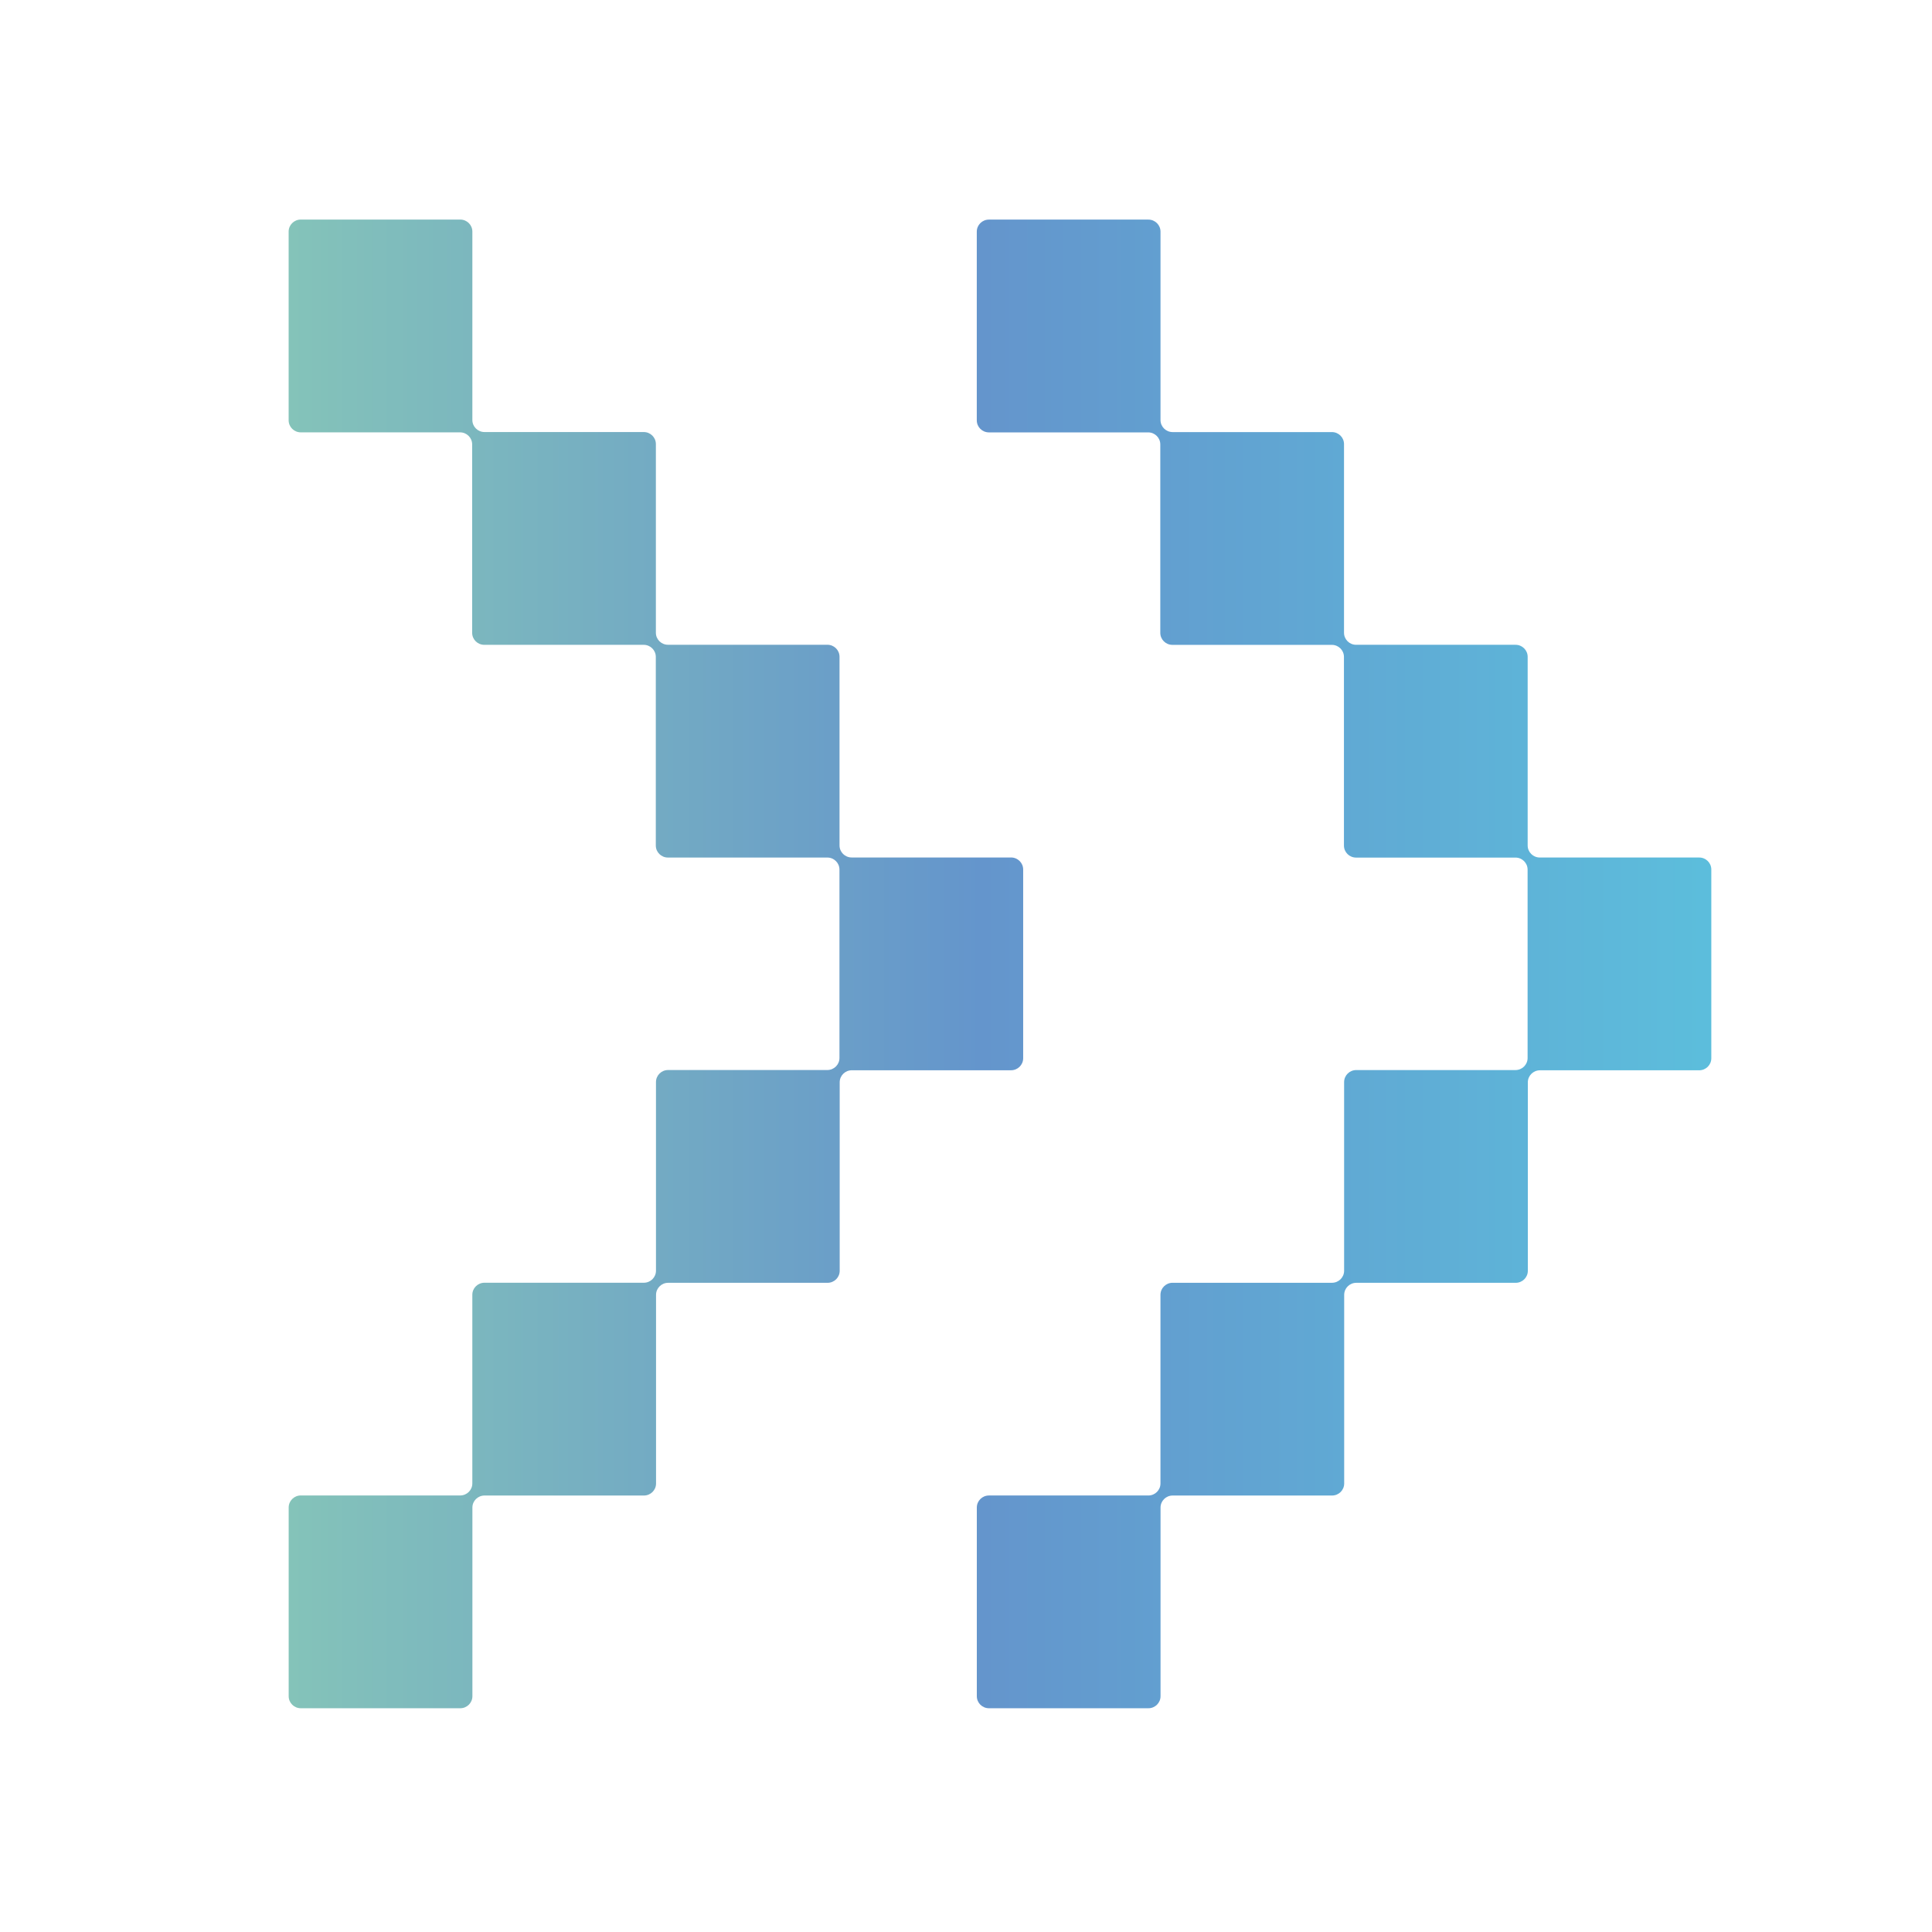 <svg xmlns="http://www.w3.org/2000/svg" xmlns:xlink="http://www.w3.org/1999/xlink" id="Layer_1" viewBox="0 0 566.93 566.93"><defs><style>      .st0 {        fill: none;      }      .st1 {        mask: url(#mask);      }      .st2 {        isolation: isolate;      }      .st3 {        mask: url(#mask-2);      }      .st4 {        mask: url(#mask-3);      }      .st5 {        mask: url(#mask-4);      }      .st6 {        mask: url(#mask-5);      }      .st7 {        mask: url(#mask-7);      }      .st8 {        mask: url(#mask-6);      }      .st9 {        mask: url(#mask-1);      }      .st10 {        mask: url(#mask-9);      }      .st11 {        mask: url(#mask-8);      }      .st12 {        fill: #221f20;      }      .st13 {        clip-path: url(#clippath-17);      }      .st14 {        clip-path: url(#clippath-19);      }      .st15 {        clip-path: url(#clippath-11);      }      .st16 {        clip-path: url(#clippath-16);      }      .st17 {        clip-path: url(#clippath-18);      }      .st18 {        clip-path: url(#clippath-10);      }      .st19 {        clip-path: url(#clippath-15);      }      .st20 {        clip-path: url(#clippath-13);      }      .st21 {        clip-path: url(#clippath-14);      }      .st22 {        clip-path: url(#clippath-12);      }      .st23 {        clip-path: url(#clippath-31);      }      .st24 {        clip-path: url(#clippath-32);      }      .st25 {        clip-path: url(#clippath-33);      }      .st26 {        clip-path: url(#clippath-34);      }      .st27 {        clip-path: url(#clippath-35);      }      .st28 {        clip-path: url(#clippath-30);      }      .st29 {        clip-path: url(#clippath-27);      }      .st30 {        clip-path: url(#clippath-29);      }      .st31 {        clip-path: url(#clippath-26);      }      .st32 {        clip-path: url(#clippath-28);      }      .st33 {        clip-path: url(#clippath-20);      }      .st34 {        clip-path: url(#clippath-21);      }      .st35 {        clip-path: url(#clippath-22);      }      .st36 {        clip-path: url(#clippath-23);      }      .st37 {        clip-path: url(#clippath-24);      }      .st38 {        clip-path: url(#clippath-25);      }      .st39 {        fill: url(#linear-gradient9);      }      .st39, .st40, .st41, .st42 {        clip-rule: evenodd;      }      .st40 {        fill: url(#linear-gradient4);      }      .st41 {        fill: url(#linear-gradient6);      }      .st42 {        fill: url(#linear-gradient2);      }      .st43 {        clip-path: url(#clippath-1);      }      .st44 {        clip-path: url(#clippath-3);      }      .st45 {        clip-path: url(#clippath-4);      }      .st46 {        clip-path: url(#clippath-2);      }      .st47 {        clip-path: url(#clippath-7);      }      .st48 {        clip-path: url(#clippath-6);      }      .st49 {        clip-path: url(#clippath-9);      }      .st50 {        clip-path: url(#clippath-8);      }      .st51 {        clip-path: url(#clippath-5);      }      .st52 {        opacity: .76;      }      .st53 {        opacity: .76;      }      .st54 {        fill: url(#linear-gradient);      }      .st54, .st55, .st56, .st57, .st58, .st59 {        fill-rule: evenodd;      }      .st55 {        fill: url(#linear-gradient1);      }      .st56 {        fill: url(#linear-gradient8);      }      .st57 {        fill: url(#linear-gradient7);      }      .st58 {        fill: url(#linear-gradient5);      }      .st59 {        fill: url(#linear-gradient3);      }      .st60 {        display: none;      }      .st61 {        mask: url(#mask-10);      }      .st62 {        mask: url(#mask-11);      }      .st63 {        clip-path: url(#clippath);      }    </style><linearGradient id="linear-gradient" x1="71.75" y1="282.88" x2="504.57" y2="282.88" gradientUnits="userSpaceOnUse"><stop offset="0" stop-color="#86c6b8"></stop><stop offset=".5" stop-color="#6495cc"></stop><stop offset="1" stop-color="#5cbedc"></stop></linearGradient><linearGradient id="linear-gradient1" x1="71.75" y1="282.88" x2="504.57" y2="282.88" xlink:href="#linear-gradient"></linearGradient><linearGradient id="linear-gradient2" x1="71.75" y1="282.88" x2="504.57" y2="282.88" xlink:href="#linear-gradient"></linearGradient><clipPath id="clippath"><path class="st42" d="M84.71,497.74c0,1.95,1.59,3.53,3.56,3.53h46.79c1.97,0,3.56-1.58,3.56-3.53v-55.36c0-1.95,1.59-3.53,3.56-3.53h46.77c1.97,0,3.56-1.58,3.56-3.53v-55.36c0-1.95,1.59-3.53,3.56-3.53h46.77c1.97,0,3.56-1.58,3.56-3.53v-55.3c0-1.95,1.59-3.53,3.56-3.53h46.72c1.97,0,3.56-1.58,3.56-3.53v-55.38c0-1.95-1.59-3.53-3.56-3.53h-46.77c-1.97,0-3.56-1.58-3.56-3.53v-55.36c0-1.95-1.59-3.53-3.56-3.53h-46.77c-1.97,0-3.56-1.58-3.56-3.53v-55.36c0-1.95-1.59-3.53-3.56-3.53h-46.73c-1.97,0-3.56-1.58-3.56-3.53v-55.29c0-1.95-1.59-3.53-3.56-3.53h-46.79c-1.97,0-3.56,1.58-3.56,3.53v55.38c0,1.95,1.59,3.53,3.56,3.53h46.73c1.97,0,3.56,1.58,3.56,3.53v55.29c0,1.95,1.59,3.53,3.56,3.53h46.77c1.97,0,3.56,1.58,3.56,3.53v55.36c0,1.95,1.59,3.53,3.56,3.53h46.77c1.97,0,3.56,1.58,3.56,3.53v55.28c0,1.95-1.59,3.53-3.56,3.53h-46.72c-1.97,0-3.56,1.58-3.56,3.53v55.36c0,1.95-1.59,3.53-3.56,3.53h-46.77c-1.97,0-3.56,1.58-3.56,3.53v55.36c0,1.95-1.59,3.53-3.56,3.53h-46.77c-1.97,0-3.56,1.58-3.56,3.53v55.38Z"></path></clipPath><clipPath id="clippath-1"><path class="st0" d="M138.04,442.39v55.36c0,1.64-1.34,2.96-2.98,2.96v1.14c2.28,0,4.14-1.83,4.14-4.1v-55.36h-1.15ZM242.77,252.24c1.65,0,2.98,1.33,2.98,2.96v55.28c0,1.64-1.34,2.96-2.98,2.96h-46.72c-2.28,0-4.14,1.84-4.14,4.09v55.36c0,1.64-1.33,2.96-2.98,2.96h-46.77c-2.28,0-4.13,1.84-4.13,4.1v55.36c0,1.64-1.34,2.96-2.99,2.96h-46.77c-2.28,0-4.14,1.84-4.14,4.09v55.38c0,2.27,1.85,4.1,4.14,4.1h46.79v-1.14h-46.79c-1.65,0-2.98-1.32-2.98-2.96v-55.38c0-1.63,1.33-2.95,2.98-2.95h46.77c2.28,0,4.13-1.84,4.13-4.11h0v-55.36h0c0-1.63,1.34-2.95,2.98-2.95h46.77c2.28,0,4.14-1.84,4.14-4.1v-55.36c0-1.63,1.34-2.95,2.98-2.95h46.72c2.28,0,4.14-1.84,4.14-4.11v-55.28c0-2.27-1.85-4.1-4.14-4.1v1.14ZM296.68,252.23c1.65,0,2.98,1.32,2.98,2.96v55.38c0,1.63-1.34,2.95-2.98,2.95h0s-46.72,0-46.72,0h0c-2.28,0-4.14,1.84-4.14,4.1v55.3c0,1.64-1.33,2.96-2.98,2.96h-46.77c-2.28,0-4.13,1.84-4.13,4.09h0v55.36h0c0,1.64-1.34,2.96-2.98,2.96h-46.77c-2.28,0-4.14,1.84-4.14,4.1h1.15c0-1.63,1.34-2.95,2.98-2.95h46.77c2.28,0,4.13-1.84,4.13-4.1v-55.36c0-1.63,1.34-2.95,2.99-2.95h46.77c2.28,0,4.14-1.84,4.14-4.11v-55.3c0-1.64,1.34-2.96,2.98-2.96h46.72c2.28,0,4.14-1.83,4.14-4.09v-55.38c0-2.27-1.85-4.1-4.14-4.1v1.14ZM188.88,189.83c1.65,0,2.98,1.33,2.98,2.96v55.36c0,2.26,1.85,4.1,4.14,4.1h46.77v-1.14h-46.77c-1.65,0-2.98-1.32-2.98-2.95v-55.36c0-2.27-1.85-4.1-4.14-4.1v1.14ZM242.79,189.82c1.65,0,2.98,1.32,2.98,2.96v55.36c0,2.26,1.85,4.09,4.14,4.09h46.77v-1.14h-46.77c-1.65,0-2.98-1.32-2.98-2.95v-55.36c0-2.27-1.85-4.1-4.14-4.1v1.14ZM134.99,127.49c1.65,0,2.98,1.32,2.98,2.95v55.29c0,2.27,1.85,4.1,4.14,4.1h46.77v-1.14h-46.77c-1.65,0-2.98-1.32-2.98-2.95v-55.29c0-2.26-1.85-4.09-4.14-4.09v1.14ZM88.27,63.92c-2.28,0-4.13,1.84-4.13,4.09v55.38c0,2.27,1.85,4.1,4.13,4.1h46.73v-1.14h-46.73c-1.65,0-2.98-1.32-2.98-2.96h0v-55.38h0c0-1.63,1.34-2.95,2.98-2.95h46.79v-1.14h-46.79ZM135.06,65.06c1.65,0,2.98,1.32,2.98,2.95h0v55.29h0c0,2.26,1.85,4.1,4.14,4.1h46.72c1.65,0,2.99,1.32,2.99,2.96h0v55.36h0c0,2.26,1.85,4.1,4.13,4.1h46.77v-1.14h-46.77c-1.65,0-2.98-1.32-2.98-2.95v-55.36c0-2.26-1.85-4.09-4.13-4.1h-46.73c-1.65,0-2.99-1.32-2.99-2.95v-55.29c0-2.26-1.85-4.09-4.13-4.09v1.14Z"></path></clipPath><clipPath id="clippath-2"><rect class="st0" x="84.13" y="63.92" width="216.68" height="437.93"></rect></clipPath><mask id="mask" x="84" y="63.84" width="216.96" height="438.24" maskUnits="userSpaceOnUse"><g class="st43"><g class="st46"><use transform="translate(84 63.84) scale(.24)" xlink:href="#image2"></use></g></g></mask><clipPath id="clippath-3"><path class="st0" d="M138.04,442.39v55.36c0,1.64-1.34,2.96-2.98,2.96v1.14c2.28,0,4.14-1.83,4.14-4.1v-55.36h-1.15ZM242.77,252.24c1.65,0,2.98,1.33,2.98,2.96v55.28c0,1.64-1.34,2.96-2.98,2.96h-46.72c-2.28,0-4.14,1.84-4.14,4.09v55.36c0,1.64-1.33,2.96-2.98,2.96h-46.77c-2.28,0-4.13,1.84-4.13,4.1v55.36c0,1.64-1.34,2.96-2.99,2.96h-46.77c-2.28,0-4.14,1.84-4.14,4.09v55.38c0,2.27,1.85,4.1,4.14,4.1h46.79v-1.14h-46.79c-1.65,0-2.98-1.32-2.98-2.96v-55.38c0-1.63,1.33-2.95,2.98-2.95h46.77c2.28,0,4.13-1.84,4.13-4.11h0v-55.36h0c0-1.63,1.34-2.95,2.98-2.95h46.77c2.28,0,4.14-1.84,4.14-4.1v-55.36c0-1.63,1.34-2.95,2.98-2.95h46.72c2.28,0,4.14-1.84,4.14-4.11v-55.28c0-2.27-1.85-4.1-4.14-4.1v1.14ZM296.68,252.23c1.65,0,2.98,1.32,2.98,2.96v55.38c0,1.63-1.34,2.95-2.98,2.95h0s-46.72,0-46.72,0h0c-2.28,0-4.14,1.84-4.14,4.1v55.3c0,1.64-1.33,2.96-2.98,2.96h-46.77c-2.28,0-4.13,1.84-4.13,4.09h0v55.36h0c0,1.64-1.34,2.96-2.98,2.96h-46.77c-2.28,0-4.14,1.84-4.14,4.1h1.15c0-1.63,1.34-2.95,2.98-2.95h46.77c2.28,0,4.13-1.84,4.13-4.1v-55.36c0-1.63,1.34-2.95,2.99-2.95h46.77c2.28,0,4.14-1.84,4.14-4.11v-55.3c0-1.64,1.34-2.96,2.98-2.96h46.72c2.28,0,4.14-1.83,4.14-4.09v-55.38c0-2.27-1.85-4.1-4.14-4.1v1.14ZM188.88,189.83c1.65,0,2.98,1.33,2.98,2.96v55.36c0,2.26,1.85,4.1,4.14,4.1h46.77v-1.14h-46.77c-1.65,0-2.98-1.32-2.98-2.95v-55.36c0-2.27-1.85-4.1-4.14-4.1v1.14ZM242.79,189.82c1.65,0,2.98,1.32,2.98,2.96v55.36c0,2.26,1.85,4.09,4.14,4.09h46.77v-1.14h-46.77c-1.65,0-2.98-1.32-2.98-2.95v-55.36c0-2.27-1.85-4.1-4.14-4.1v1.14ZM134.99,127.49c1.65,0,2.98,1.32,2.98,2.95v55.29c0,2.27,1.85,4.1,4.14,4.1h46.77v-1.14h-46.77c-1.65,0-2.98-1.32-2.98-2.95v-55.29c0-2.26-1.85-4.09-4.14-4.09v1.14ZM88.27,63.92c-2.28,0-4.13,1.84-4.13,4.09v55.38c0,2.27,1.85,4.1,4.13,4.1h46.73v-1.14h-46.73c-1.65,0-2.98-1.32-2.98-2.96h0v-55.38h0c0-1.63,1.34-2.95,2.98-2.95h46.79v-1.14h-46.79ZM135.06,65.06c1.65,0,2.98,1.32,2.98,2.95h0v55.29h0c0,2.26,1.85,4.1,4.14,4.1h46.72c1.65,0,2.99,1.32,2.99,2.96h0v55.36h0c0,2.26,1.85,4.1,4.13,4.1h46.77v-1.14h-46.77c-1.65,0-2.98-1.32-2.98-2.95v-55.36c0-2.26-1.85-4.09-4.13-4.1h-46.73c-1.65,0-2.99-1.32-2.99-2.95v-55.29c0-2.26-1.85-4.09-4.13-4.09v1.14Z"></path></clipPath><clipPath id="clippath-4"><rect class="st0" x="84.13" y="63.92" width="216.68" height="437.93"></rect></clipPath><mask id="mask-1" x="83.13" y="62.92" width="218.68" height="439.92" maskUnits="userSpaceOnUse"><g><rect class="st12" x="83.13" y="62.92" width="218.68" height="439.92"></rect><g class="st2"><g class="st44"><g class="st45"><use transform="translate(84 63.84) scale(.24)" xlink:href="#image2"></use></g></g></g></g></mask><clipPath id="clippath-5"><path class="st0" d="M138.04,442.39v55.36c0,1.64-1.34,2.96-2.98,2.96v1.14c2.28,0,4.14-1.83,4.14-4.1v-55.36h-1.15ZM242.77,252.24c1.65,0,2.98,1.33,2.98,2.96v55.28c0,1.64-1.34,2.96-2.98,2.96h-46.72c-2.28,0-4.14,1.84-4.14,4.09v55.36c0,1.64-1.33,2.96-2.98,2.96h-46.77c-2.28,0-4.13,1.84-4.13,4.1v55.36c0,1.64-1.34,2.96-2.99,2.96h-46.77c-2.28,0-4.14,1.84-4.14,4.09v55.38c0,2.27,1.85,4.1,4.14,4.1h46.79v-1.14h-46.79c-1.65,0-2.98-1.32-2.98-2.96v-55.38c0-1.63,1.33-2.95,2.98-2.95h46.77c2.28,0,4.13-1.84,4.13-4.11h0v-55.36h0c0-1.63,1.34-2.95,2.98-2.95h46.77c2.28,0,4.14-1.84,4.14-4.1v-55.36c0-1.63,1.34-2.95,2.98-2.95h46.72c2.28,0,4.14-1.84,4.14-4.11v-55.28c0-2.27-1.85-4.1-4.14-4.1v1.14ZM296.68,252.23c1.65,0,2.98,1.32,2.98,2.96v55.38c0,1.63-1.34,2.95-2.98,2.95h0s-46.72,0-46.72,0h0c-2.28,0-4.14,1.84-4.14,4.1v55.3c0,1.64-1.33,2.96-2.98,2.96h-46.77c-2.28,0-4.13,1.84-4.13,4.09h0v55.36h0c0,1.64-1.34,2.96-2.98,2.96h-46.77c-2.28,0-4.14,1.84-4.14,4.1h1.15c0-1.63,1.34-2.95,2.98-2.95h46.77c2.28,0,4.13-1.84,4.13-4.1v-55.36c0-1.63,1.34-2.95,2.99-2.95h46.77c2.28,0,4.14-1.84,4.14-4.11v-55.3c0-1.64,1.34-2.96,2.98-2.96h46.72c2.28,0,4.14-1.83,4.14-4.09v-55.38c0-2.27-1.85-4.1-4.14-4.1v1.14ZM188.88,189.83c1.65,0,2.98,1.33,2.98,2.96v55.36c0,2.26,1.85,4.1,4.14,4.1h46.77v-1.14h-46.77c-1.65,0-2.98-1.32-2.98-2.95v-55.36c0-2.27-1.85-4.1-4.14-4.1v1.14ZM242.79,189.82c1.65,0,2.98,1.32,2.98,2.96v55.36c0,2.26,1.85,4.09,4.14,4.09h46.77v-1.14h-46.77c-1.65,0-2.98-1.32-2.98-2.95v-55.36c0-2.27-1.85-4.1-4.14-4.1v1.14ZM134.99,127.49c1.65,0,2.98,1.32,2.98,2.95v55.29c0,2.27,1.85,4.1,4.14,4.1h46.77v-1.14h-46.77c-1.65,0-2.98-1.32-2.98-2.95v-55.29c0-2.26-1.85-4.09-4.14-4.09v1.14ZM88.27,63.92c-2.28,0-4.13,1.84-4.13,4.09v55.38c0,2.27,1.85,4.1,4.13,4.1h46.73v-1.14h-46.73c-1.65,0-2.98-1.32-2.98-2.96h0v-55.38h0c0-1.63,1.34-2.95,2.98-2.95h46.79v-1.14h-46.79ZM135.06,65.06c1.65,0,2.98,1.32,2.98,2.95h0v55.29h0c0,2.26,1.85,4.1,4.14,4.1h46.72c1.65,0,2.99,1.32,2.99,2.96h0v55.36h0c0,2.26,1.85,4.1,4.13,4.1h46.77v-1.14h-46.77c-1.65,0-2.98-1.32-2.98-2.95v-55.36c0-2.26-1.85-4.09-4.13-4.1h-46.73c-1.65,0-2.99-1.32-2.99-2.95v-55.29c0-2.26-1.85-4.09-4.13-4.09v1.14Z"></path></clipPath><clipPath id="clippath-6"><rect class="st0" x="84.13" y="63.92" width="216.68" height="437.93"></rect></clipPath><clipPath id="clippath-7"><path class="st0" d="M138.04,442.39v55.36c0,1.64-1.34,2.96-2.98,2.96v1.14c2.28,0,4.14-1.83,4.14-4.1v-55.36h-1.15ZM242.77,252.24c1.65,0,2.98,1.33,2.98,2.96v55.28c0,1.64-1.34,2.96-2.98,2.96h-46.72c-2.28,0-4.14,1.84-4.14,4.09v55.36c0,1.64-1.33,2.96-2.98,2.96h-46.77c-2.28,0-4.13,1.84-4.13,4.1v55.36c0,1.64-1.34,2.96-2.99,2.96h-46.77c-2.28,0-4.14,1.84-4.14,4.09v55.38c0,2.27,1.85,4.1,4.14,4.1h46.79v-1.14h-46.79c-1.65,0-2.98-1.32-2.98-2.96v-55.38c0-1.63,1.33-2.95,2.98-2.95h46.77c2.28,0,4.13-1.84,4.13-4.11h0v-55.36h0c0-1.63,1.34-2.95,2.98-2.95h46.77c2.28,0,4.14-1.84,4.14-4.1v-55.36c0-1.63,1.34-2.95,2.98-2.95h46.72c2.28,0,4.14-1.84,4.14-4.11v-55.28c0-2.27-1.85-4.1-4.14-4.1v1.14ZM296.68,252.23c1.65,0,2.98,1.32,2.98,2.96v55.38c0,1.63-1.34,2.95-2.98,2.95h0s-46.72,0-46.72,0h0c-2.28,0-4.14,1.84-4.14,4.1v55.3c0,1.64-1.33,2.96-2.98,2.96h-46.77c-2.28,0-4.13,1.84-4.13,4.09h0v55.36h0c0,1.64-1.34,2.96-2.98,2.96h-46.77c-2.28,0-4.14,1.84-4.14,4.1h1.15c0-1.63,1.34-2.95,2.98-2.95h46.77c2.28,0,4.13-1.84,4.13-4.1v-55.36c0-1.63,1.34-2.95,2.99-2.95h46.77c2.28,0,4.14-1.84,4.14-4.11v-55.3c0-1.64,1.34-2.96,2.98-2.96h46.72c2.28,0,4.14-1.83,4.14-4.09v-55.38c0-2.27-1.85-4.1-4.14-4.1v1.14ZM188.88,189.83c1.65,0,2.98,1.33,2.98,2.96v55.36c0,2.26,1.85,4.1,4.14,4.1h46.77v-1.14h-46.77c-1.65,0-2.98-1.32-2.98-2.95v-55.36c0-2.27-1.85-4.1-4.14-4.1v1.14ZM242.79,189.82c1.65,0,2.98,1.32,2.98,2.96v55.36c0,2.26,1.85,4.09,4.14,4.09h46.77v-1.14h-46.77c-1.65,0-2.98-1.32-2.98-2.95v-55.36c0-2.27-1.85-4.1-4.14-4.1v1.14ZM134.99,127.49c1.65,0,2.98,1.32,2.98,2.95v55.29c0,2.27,1.85,4.1,4.14,4.1h46.77v-1.14h-46.77c-1.65,0-2.98-1.32-2.98-2.95v-55.29c0-2.26-1.85-4.09-4.14-4.09v1.14ZM88.27,63.92c-2.28,0-4.13,1.84-4.13,4.09v55.38c0,2.27,1.85,4.1,4.13,4.1h46.73v-1.14h-46.73c-1.65,0-2.98-1.32-2.98-2.96h0v-55.38h0c0-1.63,1.34-2.95,2.98-2.95h46.79v-1.14h-46.79ZM135.06,65.06c1.65,0,2.98,1.32,2.98,2.95h0v55.29h0c0,2.26,1.85,4.1,4.14,4.1h46.72c1.65,0,2.99,1.32,2.99,2.96h0v55.36h0c0,2.26,1.85,4.1,4.13,4.1h46.77v-1.14h-46.77c-1.65,0-2.98-1.32-2.98-2.95v-55.36c0-2.26-1.85-4.09-4.13-4.1h-46.73c-1.65,0-2.99-1.32-2.99-2.95v-55.29c0-2.26-1.85-4.09-4.13-4.09v1.14Z"></path></clipPath><clipPath id="clippath-8"><rect class="st0" x="84.13" y="63.92" width="216.68" height="437.93"></rect></clipPath><mask id="mask-2" x="84" y="63.84" width="216.96" height="438.24" maskUnits="userSpaceOnUse"><g class="st47"><g class="st50"><use transform="translate(84 63.84) scale(.24)" xlink:href="#image2"></use></g></g></mask><linearGradient id="linear-gradient3" x1="71.75" y1="282.88" x2="504.57" y2="282.88" xlink:href="#linear-gradient"></linearGradient><linearGradient id="linear-gradient4" x1="71.75" y1="282.88" x2="504.57" y2="282.88" xlink:href="#linear-gradient"></linearGradient><clipPath id="clippath-9"><path class="st40" d="M246.42,497.74c0,1.95,1.59,3.53,3.56,3.53h46.79c1.97,0,3.56-1.58,3.56-3.53v-55.36c0-1.95,1.59-3.53,3.56-3.53h46.77c1.97,0,3.56-1.58,3.56-3.53v-55.36c0-1.95,1.59-3.53,3.56-3.53h46.77c1.97,0,3.56-1.58,3.56-3.53v-55.3c0-1.95,1.59-3.53,3.56-3.53h46.73c1.97,0,3.56-1.58,3.56-3.53v-55.38c0-1.95-1.59-3.53-3.56-3.53h-46.77c-1.97,0-3.56-1.58-3.56-3.53v-55.36c0-1.95-1.59-3.53-3.56-3.53h-46.77c-1.97,0-3.56-1.58-3.56-3.53v-55.36c0-1.95-1.59-3.53-3.56-3.53h-46.72c-1.97,0-3.56-1.58-3.56-3.53v-55.29c0-1.95-1.59-3.53-3.56-3.53h-46.79c-1.97,0-3.56,1.58-3.56,3.53v55.38c0,1.95,1.59,3.53,3.56,3.53h46.72c1.97,0,3.56,1.58,3.56,3.53v55.29c0,1.95,1.59,3.53,3.56,3.53h46.77c1.97,0,3.56,1.58,3.56,3.53v55.36c0,1.95,1.59,3.53,3.56,3.53h46.77c1.97,0,3.56,1.58,3.56,3.53v55.28c0,1.95-1.59,3.53-3.56,3.53h-46.73c-1.97,0-3.56,1.58-3.56,3.53v55.36c0,1.95-1.59,3.53-3.56,3.53h-46.77c-1.97,0-3.56,1.58-3.56,3.53v55.36c0,1.95-1.59,3.53-3.56,3.53h-46.77c-1.97,0-3.56,1.58-3.56,3.53v55.38Z"></path></clipPath><clipPath id="clippath-10"><path class="st0" d="M299.75,442.39v55.36c0,1.64-1.34,2.96-2.98,2.96v1.14c2.28,0,4.14-1.83,4.14-4.1v-55.36h-1.15ZM407.53,317.62h0v55.3h0c0,1.64-1.34,2.96-2.99,2.96h-46.77c-2.28,0-4.14,1.84-4.14,4.09v55.36c0,1.64-1.33,2.96-2.98,2.96h-46.77c-2.28,0-4.14,1.84-4.14,4.1h1.15c0-1.63,1.34-2.95,2.98-2.95h46.77c2.28,0,4.14-1.84,4.14-4.1v-55.36c0-1.63,1.34-2.95,2.98-2.95h46.77c2.28,0,4.14-1.84,4.14-4.11v-55.3c0-1.64,1.34-2.96,2.98-2.96v-1.14c-2.28,0-4.13,1.83-4.13,4.1M357.76,313.45c-2.28,0-4.14,1.84-4.14,4.09v55.36c0,1.64-1.33,2.96-2.98,2.96h-46.77c-2.28,0-4.14,1.84-4.14,4.1v55.36c0,1.64-1.33,2.96-2.98,2.96h-46.77c-2.28,0-4.14,1.84-4.14,4.09v55.38c0,2.27,1.85,4.1,4.14,4.1h46.79v-1.14h-46.79c-1.65,0-2.98-1.32-2.98-2.96v-55.38c0-1.63,1.33-2.95,2.98-2.95h46.77c2.28,0,4.14-1.84,4.14-4.11v-55.36c0-1.63,1.34-2.95,2.98-2.95h46.77c2.28,0,4.14-1.84,4.14-4.1v-55.36c0-1.63,1.34-2.95,2.98-2.95h46.73v-1.14h-46.73ZM404.49,252.24c1.65,0,2.98,1.33,2.98,2.96v55.28c0,1.64-1.34,2.96-2.98,2.96v1.14c2.28,0,4.13-1.84,4.13-4.11h0v-55.28h0c0-2.27-1.85-4.1-4.13-4.1v1.14ZM458.39,252.23c1.65,0,2.98,1.32,2.98,2.96v55.38c0,1.63-1.34,2.95-2.98,2.95h0s-46.73,0-46.73,0v1.14h46.73c2.28,0,4.14-1.83,4.14-4.09v-55.38c0-2.27-1.85-4.1-4.14-4.1v1.14ZM350.6,189.83c1.65,0,2.98,1.33,2.98,2.96v55.36c0,2.26,1.85,4.1,4.14,4.1h46.77v-1.14h-46.77c-1.65,0-2.98-1.32-2.98-2.95v-55.36c0-2.27-1.85-4.1-4.14-4.1v1.14ZM404.5,189.82c1.65,0,2.98,1.32,2.98,2.96v55.36c0,2.26,1.85,4.09,4.14,4.09h46.77v-1.14h-46.77c-1.65,0-2.98-1.32-2.98-2.95v-55.36c0-2.27-1.85-4.1-4.14-4.1v1.14ZM296.7,127.49c1.65,0,2.99,1.32,2.99,2.95v55.29c0,2.27,1.85,4.1,4.13,4.1h46.77v-1.14h-46.77c-1.65,0-2.98-1.32-2.98-2.95h0v-55.29h0c0-2.26-1.85-4.09-4.14-4.09v1.14ZM350.61,127.4c1.65,0,2.98,1.32,2.98,2.96h0v55.36h0c0,2.26,1.85,4.1,4.13,4.1h46.77v-1.14h-46.77c-1.65,0-2.98-1.32-2.98-2.95v-55.36c0-2.27-1.85-4.1-4.13-4.1v1.14ZM249.98,63.92c-2.28,0-4.13,1.84-4.13,4.09v55.38c0,2.27,1.85,4.1,4.13,4.1h46.72v-1.14h-46.72c-1.65,0-2.98-1.32-2.98-2.96h0v-55.38h0c0-1.63,1.34-2.95,2.98-2.95h46.79v-1.14h-46.79ZM296.77,65.06c1.65,0,2.98,1.32,2.98,2.95h0v55.29h0c0,2.26,1.85,4.1,4.14,4.1h46.72v-1.14h-46.72c-1.65,0-2.99-1.32-2.99-2.95v-55.29c0-2.26-1.85-4.09-4.13-4.09v1.14Z"></path></clipPath><clipPath id="clippath-11"><rect class="st0" x="245.84" y="63.92" width="216.68" height="437.93"></rect></clipPath><mask id="mask-3" x="245.76" y="63.84" width="216.96" height="438.24" maskUnits="userSpaceOnUse"><g class="st18"><g class="st15"><use transform="translate(245.76 63.84) scale(.24)" xlink:href="#image3"></use></g></g></mask><clipPath id="clippath-12"><path class="st0" d="M299.75,442.39v55.36c0,1.64-1.34,2.96-2.98,2.96v1.14c2.28,0,4.14-1.83,4.14-4.1v-55.36h-1.15ZM407.53,317.62h0v55.3h0c0,1.64-1.34,2.96-2.99,2.96h-46.77c-2.28,0-4.14,1.84-4.14,4.09v55.36c0,1.64-1.33,2.96-2.98,2.96h-46.77c-2.28,0-4.14,1.84-4.14,4.1h1.15c0-1.63,1.34-2.95,2.98-2.95h46.77c2.28,0,4.14-1.84,4.14-4.1v-55.36c0-1.63,1.34-2.95,2.98-2.95h46.77c2.28,0,4.14-1.84,4.14-4.11v-55.3c0-1.64,1.34-2.96,2.98-2.96v-1.14c-2.28,0-4.13,1.83-4.13,4.1M357.76,313.45c-2.28,0-4.14,1.84-4.14,4.09v55.36c0,1.64-1.33,2.96-2.98,2.96h-46.77c-2.28,0-4.14,1.84-4.14,4.1v55.36c0,1.64-1.33,2.96-2.98,2.96h-46.77c-2.28,0-4.14,1.84-4.14,4.09v55.38c0,2.27,1.85,4.1,4.14,4.1h46.79v-1.14h-46.79c-1.65,0-2.98-1.32-2.98-2.96v-55.38c0-1.63,1.33-2.95,2.98-2.95h46.77c2.28,0,4.14-1.84,4.14-4.11v-55.36c0-1.63,1.34-2.95,2.98-2.95h46.77c2.28,0,4.14-1.84,4.14-4.1v-55.36c0-1.63,1.34-2.95,2.98-2.95h46.73v-1.14h-46.73ZM404.49,252.24c1.65,0,2.98,1.33,2.98,2.96v55.28c0,1.64-1.34,2.96-2.98,2.96v1.14c2.28,0,4.13-1.84,4.13-4.11h0v-55.28h0c0-2.27-1.85-4.1-4.13-4.1v1.14ZM458.39,252.23c1.65,0,2.98,1.32,2.98,2.96v55.38c0,1.63-1.34,2.95-2.98,2.95h0s-46.73,0-46.73,0v1.14h46.73c2.28,0,4.14-1.83,4.14-4.09v-55.38c0-2.27-1.85-4.1-4.14-4.1v1.14ZM350.6,189.83c1.65,0,2.98,1.33,2.98,2.96v55.36c0,2.26,1.85,4.1,4.14,4.1h46.77v-1.14h-46.77c-1.65,0-2.98-1.32-2.98-2.95v-55.36c0-2.27-1.85-4.1-4.14-4.1v1.14ZM404.5,189.82c1.65,0,2.98,1.32,2.98,2.96v55.36c0,2.26,1.85,4.09,4.14,4.09h46.77v-1.14h-46.77c-1.65,0-2.98-1.32-2.98-2.95v-55.36c0-2.27-1.85-4.1-4.14-4.1v1.14ZM296.7,127.49c1.65,0,2.99,1.32,2.99,2.95v55.29c0,2.27,1.85,4.1,4.13,4.1h46.77v-1.14h-46.77c-1.65,0-2.98-1.32-2.98-2.95h0v-55.29h0c0-2.26-1.85-4.09-4.14-4.09v1.14ZM350.61,127.4c1.65,0,2.98,1.32,2.98,2.96h0v55.36h0c0,2.26,1.85,4.1,4.13,4.1h46.77v-1.14h-46.77c-1.65,0-2.98-1.32-2.98-2.95v-55.36c0-2.27-1.85-4.1-4.13-4.1v1.14ZM249.98,63.92c-2.28,0-4.13,1.84-4.13,4.09v55.38c0,2.27,1.85,4.1,4.13,4.1h46.72v-1.14h-46.72c-1.65,0-2.98-1.32-2.98-2.96h0v-55.38h0c0-1.63,1.34-2.95,2.98-2.95h46.79v-1.14h-46.79ZM296.77,65.06c1.65,0,2.98,1.32,2.98,2.95h0v55.29h0c0,2.26,1.85,4.1,4.14,4.1h46.72v-1.14h-46.72c-1.65,0-2.99-1.32-2.99-2.95v-55.29c0-2.26-1.85-4.09-4.13-4.09v1.14Z"></path></clipPath><clipPath id="clippath-13"><rect class="st0" x="245.84" y="63.92" width="216.68" height="437.93"></rect></clipPath><mask id="mask-4" x="244.84" y="62.92" width="218.68" height="439.92" maskUnits="userSpaceOnUse"><g><rect class="st12" x="244.84" y="62.92" width="218.68" height="439.92"></rect><g class="st2"><g class="st22"><g class="st20"><use transform="translate(245.76 63.84) scale(.24)" xlink:href="#image3"></use></g></g></g></g></mask><clipPath id="clippath-14"><path class="st0" d="M299.75,442.39v55.36c0,1.64-1.34,2.96-2.98,2.96v1.14c2.28,0,4.14-1.83,4.14-4.1v-55.36h-1.15ZM407.53,317.62h0v55.3h0c0,1.64-1.34,2.96-2.99,2.96h-46.77c-2.28,0-4.14,1.84-4.14,4.09v55.36c0,1.64-1.33,2.96-2.98,2.96h-46.77c-2.28,0-4.14,1.84-4.14,4.1h1.15c0-1.63,1.34-2.95,2.98-2.95h46.77c2.28,0,4.14-1.84,4.14-4.1v-55.36c0-1.63,1.34-2.95,2.98-2.95h46.77c2.28,0,4.14-1.84,4.14-4.11v-55.3c0-1.64,1.34-2.96,2.98-2.96v-1.14c-2.28,0-4.13,1.83-4.13,4.1M357.76,313.45c-2.28,0-4.14,1.84-4.14,4.09v55.36c0,1.64-1.33,2.96-2.98,2.96h-46.77c-2.28,0-4.14,1.84-4.14,4.1v55.36c0,1.64-1.33,2.96-2.98,2.96h-46.77c-2.28,0-4.14,1.84-4.14,4.09v55.38c0,2.27,1.85,4.1,4.14,4.1h46.79v-1.14h-46.79c-1.65,0-2.98-1.32-2.98-2.96v-55.38c0-1.63,1.33-2.95,2.98-2.95h46.77c2.28,0,4.14-1.84,4.14-4.11v-55.36c0-1.63,1.34-2.95,2.98-2.95h46.77c2.28,0,4.14-1.84,4.14-4.1v-55.36c0-1.63,1.34-2.95,2.98-2.95h46.73v-1.14h-46.73ZM404.49,252.24c1.65,0,2.98,1.33,2.98,2.96v55.28c0,1.64-1.34,2.96-2.98,2.96v1.14c2.28,0,4.13-1.84,4.13-4.11h0v-55.28h0c0-2.27-1.85-4.1-4.13-4.1v1.14ZM458.39,252.23c1.65,0,2.98,1.32,2.98,2.96v55.38c0,1.63-1.34,2.95-2.98,2.95h0s-46.73,0-46.73,0v1.14h46.73c2.28,0,4.14-1.83,4.14-4.09v-55.38c0-2.27-1.85-4.1-4.14-4.1v1.14ZM350.6,189.83c1.65,0,2.98,1.33,2.98,2.96v55.36c0,2.26,1.85,4.1,4.14,4.1h46.77v-1.14h-46.77c-1.65,0-2.98-1.32-2.98-2.95v-55.36c0-2.27-1.85-4.1-4.14-4.1v1.14ZM404.5,189.82c1.65,0,2.98,1.32,2.98,2.96v55.36c0,2.26,1.85,4.09,4.14,4.09h46.77v-1.14h-46.77c-1.65,0-2.98-1.32-2.98-2.95v-55.36c0-2.27-1.85-4.1-4.14-4.1v1.14ZM296.7,127.49c1.65,0,2.99,1.32,2.99,2.95v55.29c0,2.27,1.85,4.1,4.13,4.1h46.77v-1.14h-46.77c-1.65,0-2.98-1.32-2.98-2.95h0v-55.29h0c0-2.26-1.85-4.09-4.14-4.09v1.14ZM350.61,127.4c1.65,0,2.98,1.32,2.98,2.96h0v55.36h0c0,2.26,1.85,4.1,4.13,4.1h46.77v-1.14h-46.77c-1.65,0-2.98-1.32-2.98-2.95v-55.36c0-2.27-1.85-4.1-4.13-4.1v1.14ZM249.98,63.92c-2.28,0-4.13,1.84-4.13,4.09v55.38c0,2.27,1.85,4.1,4.13,4.1h46.72v-1.14h-46.72c-1.65,0-2.98-1.32-2.98-2.96h0v-55.38h0c0-1.63,1.34-2.95,2.98-2.95h46.79v-1.14h-46.79ZM296.77,65.06c1.65,0,2.98,1.32,2.98,2.95h0v55.29h0c0,2.26,1.85,4.1,4.14,4.1h46.72v-1.14h-46.72c-1.65,0-2.99-1.32-2.99-2.95v-55.29c0-2.26-1.85-4.09-4.13-4.09v1.14Z"></path></clipPath><clipPath id="clippath-15"><rect class="st0" x="245.84" y="63.92" width="216.68" height="437.93"></rect></clipPath><clipPath id="clippath-16"><path class="st0" d="M299.75,442.39v55.36c0,1.64-1.34,2.96-2.98,2.96v1.14c2.28,0,4.14-1.83,4.14-4.1v-55.36h-1.15ZM407.53,317.62h0v55.3h0c0,1.64-1.34,2.96-2.99,2.96h-46.77c-2.28,0-4.14,1.84-4.14,4.09v55.36c0,1.64-1.33,2.96-2.98,2.96h-46.77c-2.28,0-4.14,1.84-4.14,4.1h1.15c0-1.63,1.34-2.95,2.98-2.95h46.77c2.28,0,4.14-1.84,4.14-4.1v-55.36c0-1.63,1.34-2.95,2.98-2.95h46.77c2.28,0,4.14-1.84,4.14-4.11v-55.3c0-1.64,1.34-2.96,2.98-2.96v-1.14c-2.28,0-4.13,1.83-4.13,4.1M357.76,313.45c-2.28,0-4.14,1.84-4.14,4.09v55.36c0,1.64-1.33,2.96-2.98,2.96h-46.77c-2.28,0-4.14,1.84-4.14,4.1v55.36c0,1.64-1.33,2.96-2.98,2.96h-46.77c-2.28,0-4.14,1.84-4.14,4.09v55.38c0,2.27,1.85,4.1,4.14,4.1h46.79v-1.14h-46.79c-1.65,0-2.98-1.32-2.98-2.96v-55.38c0-1.63,1.33-2.95,2.98-2.95h46.77c2.28,0,4.14-1.84,4.14-4.11v-55.36c0-1.63,1.34-2.95,2.98-2.95h46.77c2.28,0,4.14-1.84,4.14-4.1v-55.36c0-1.63,1.34-2.95,2.98-2.95h46.73v-1.14h-46.73ZM404.49,252.24c1.65,0,2.98,1.33,2.98,2.96v55.28c0,1.64-1.34,2.96-2.98,2.96v1.14c2.28,0,4.13-1.84,4.13-4.11h0v-55.28h0c0-2.27-1.85-4.1-4.13-4.1v1.14ZM458.39,252.23c1.65,0,2.98,1.32,2.98,2.96v55.38c0,1.63-1.34,2.95-2.98,2.95h0s-46.73,0-46.73,0v1.14h46.73c2.28,0,4.14-1.83,4.14-4.09v-55.38c0-2.27-1.85-4.1-4.14-4.1v1.14ZM350.6,189.83c1.65,0,2.98,1.33,2.98,2.96v55.36c0,2.26,1.85,4.1,4.14,4.1h46.77v-1.14h-46.77c-1.65,0-2.98-1.32-2.98-2.95v-55.36c0-2.27-1.85-4.1-4.14-4.1v1.14ZM404.5,189.82c1.65,0,2.98,1.32,2.98,2.96v55.36c0,2.26,1.85,4.09,4.14,4.09h46.77v-1.14h-46.77c-1.65,0-2.98-1.32-2.98-2.95v-55.36c0-2.27-1.85-4.1-4.14-4.1v1.14ZM296.7,127.49c1.65,0,2.99,1.32,2.99,2.95v55.29c0,2.27,1.85,4.1,4.13,4.1h46.77v-1.14h-46.77c-1.65,0-2.98-1.32-2.98-2.95h0v-55.29h0c0-2.26-1.85-4.09-4.14-4.09v1.14ZM350.61,127.4c1.65,0,2.98,1.32,2.98,2.96h0v55.36h0c0,2.26,1.85,4.1,4.13,4.1h46.77v-1.14h-46.77c-1.65,0-2.98-1.32-2.98-2.95v-55.36c0-2.27-1.85-4.1-4.13-4.1v1.14ZM249.98,63.92c-2.28,0-4.13,1.84-4.13,4.09v55.38c0,2.27,1.85,4.1,4.13,4.1h46.72v-1.14h-46.72c-1.65,0-2.98-1.32-2.98-2.96h0v-55.38h0c0-1.63,1.34-2.95,2.98-2.95h46.79v-1.14h-46.79ZM296.77,65.06c1.65,0,2.98,1.32,2.98,2.95h0v55.29h0c0,2.26,1.85,4.1,4.14,4.1h46.72v-1.14h-46.72c-1.65,0-2.99-1.32-2.99-2.95v-55.29c0-2.26-1.85-4.09-4.13-4.09v1.14Z"></path></clipPath><clipPath id="clippath-17"><rect class="st0" x="245.84" y="63.92" width="216.68" height="437.93"></rect></clipPath><mask id="mask-5" x="245.76" y="63.84" width="216.96" height="438.24" maskUnits="userSpaceOnUse"><g class="st16"><g class="st13"><use transform="translate(245.76 63.84) scale(.24)" xlink:href="#image3"></use></g></g></mask><linearGradient id="linear-gradient5" x1="71.75" y1="468.61" x2="504.57" y2="468.61" xlink:href="#linear-gradient"></linearGradient><linearGradient id="linear-gradient6" x1="71.75" y1="468.61" x2="504.57" y2="468.61" xlink:href="#linear-gradient"></linearGradient><clipPath id="clippath-18"><path class="st41" d="M-64.75,683.48c0,1.95,1.59,3.53,3.56,3.53H-14.41c1.97,0,3.56-1.58,3.56-3.53v-55.36c0-1.95,1.59-3.53,3.56-3.53h46.77c1.97,0,3.56-1.58,3.56-3.53v-55.36c0-1.95,1.59-3.53,3.56-3.53h46.77c1.97,0,3.56-1.58,3.56-3.53v-55.3c0-1.95,1.59-3.53,3.56-3.53h46.72c1.97,0,3.56-1.58,3.56-3.53v-55.38c0-1.95-1.59-3.53-3.56-3.53h-46.77c-1.97,0-3.56-1.58-3.56-3.53v-55.36c0-1.95-1.59-3.53-3.56-3.53h-46.77c-1.97,0-3.56-1.58-3.56-3.53v-55.36c0-1.95-1.59-3.53-3.56-3.53H-7.29c-1.97,0-3.56-1.58-3.56-3.53v-55.29c0-1.95-1.59-3.53-3.56-3.53h-46.79c-1.97,0-3.56,1.58-3.56,3.53v55.38c0,1.95,1.59,3.53,3.56,3.53H-14.47c1.97,0,3.56,1.58,3.56,3.53v55.29c0,1.95,1.59,3.53,3.56,3.53h46.77c1.97,0,3.56,1.58,3.56,3.53v55.36c0,1.95,1.59,3.53,3.56,3.53h46.77c1.97,0,3.56,1.58,3.56,3.53v55.28c0,1.95-1.59,3.53-3.56,3.53h-46.72c-1.97,0-3.56,1.58-3.56,3.53v55.36c0,1.95-1.59,3.53-3.56,3.53H-7.3c-1.97,0-3.56,1.58-3.56,3.53v55.36c0,1.95-1.59,3.53-3.56,3.53h-46.77c-1.97,0-3.56,1.58-3.56,3.53v55.38Z"></path></clipPath><clipPath id="clippath-19"><path class="st0" d="M48.57,1038.98v115.54c0,3.42-2.79,6.18-6.23,6.18v2.39c4.77,0,8.63-3.83,8.63-8.57v-115.54h-2.4ZM267.17,642.11c3.44,0,6.23,2.78,6.23,6.18v115.38c0,3.43-2.79,6.18-6.23,6.18h-97.52c-4.77,0-8.63,3.83-8.63,8.54v115.55c0,3.42-2.79,6.17-6.23,6.17H57.16c-4.76,0-8.63,3.83-8.63,8.55v115.54c0,3.43-2.79,6.18-6.23,6.18H-55.32c-4.77,0-8.63,3.83-8.63,8.54v115.58c0,4.74,3.86,8.57,8.63,8.57H42.34v-2.39H-55.32c-3.44,0-6.23-2.76-6.23-6.18v-115.58c0-3.4,2.79-6.16,6.23-6.16H42.31c4.77,0,8.63-3.83,8.63-8.57h0v-115.54h0c0-3.41,2.79-6.16,6.23-6.16h97.62c4.77,0,8.63-3.83,8.63-8.56v-115.55c0-3.4,2.79-6.16,6.23-6.16h97.52c4.76,0,8.63-3.83,8.63-8.57v-115.38c0-4.73-3.87-8.56-8.63-8.56v2.38ZM379.68,642.08c3.44,0,6.23,2.76,6.23,6.18v115.58c0,3.4-2.79,6.17-6.23,6.17h0s-97.52,0-97.52,0h0c-4.76,0-8.63,3.83-8.63,8.56v115.42c0,3.42-2.79,6.18-6.23,6.18h-97.62c-4.76,0-8.63,3.83-8.63,8.54h0v115.55h0c0,3.42-2.79,6.17-6.23,6.17H57.2c-4.77,0-8.63,3.83-8.63,8.55h2.4c0-3.41,2.79-6.16,6.23-6.16h97.62c4.76,0,8.63-3.83,8.63-8.57v-115.55c0-3.4,2.79-6.16,6.23-6.16h97.62c4.77,0,8.63-3.83,8.63-8.57v-115.42c0-3.41,2.79-6.18,6.23-6.18h97.52c4.77,0,8.63-3.83,8.63-8.55v-115.58c0-4.73-3.87-8.56-8.63-8.56v2.38ZM154.69,511.84c3.44,0,6.23,2.78,6.23,6.18v115.54c0,4.72,3.86,8.55,8.63,8.55h97.62v-2.38h-97.62c-3.44,0-6.23-2.76-6.23-6.17v-115.54c0-4.73-3.86-8.56-8.63-8.56v2.38ZM267.2,511.81c3.44,0,6.23,2.76,6.23,6.17v115.55c0,4.71,3.86,8.55,8.63,8.55h97.62v-2.38h-97.62c-3.44,0-6.23-2.76-6.23-6.16v-115.55c0-4.73-3.86-8.56-8.63-8.56v2.38ZM42.21,381.73c3.44,0,6.23,2.76,6.23,6.16v115.4c0,4.74,3.87,8.55,8.63,8.55h97.62v-2.38H57.07c-3.44,0-6.23-2.76-6.23-6.17v-115.4c0-4.71-3.86-8.55-8.63-8.55v2.38ZM-55.32,249.04c-4.76,0-8.63,3.83-8.63,8.55v115.58c0,4.73,3.86,8.56,8.63,8.56H42.21v-2.38H-55.32c-3.44,0-6.23-2.76-6.23-6.18h0v-115.58h0c0-3.4,2.79-6.16,6.23-6.16H42.34v-2.39H-55.32ZM42.34,251.43c3.44,0,6.23,2.76,6.23,6.16h0v115.4h0c0,4.72,3.86,8.55,8.63,8.55h97.52c3.44,0,6.23,2.76,6.23,6.17h0v115.55h0c0,4.72,3.86,8.55,8.63,8.55h97.62v-2.38h-97.62c-3.44,0-6.23-2.76-6.23-6.17v-115.55c0-4.73-3.86-8.54-8.63-8.56H57.2c-3.44,0-6.23-2.76-6.23-6.17v-115.4c0-4.71-3.86-8.55-8.63-8.55v2.39Z"></path></clipPath><clipPath id="clippath-20"><rect class="st0" x="-63.95" y="249.04" width="452.26" height="914.04"></rect></clipPath><mask id="mask-6" x="-64.08" y="248.88" width="452.4" height="914.4" maskUnits="userSpaceOnUse"><g class="st14"><g class="st33"><use transform="translate(-64.08 248.88) scale(.24)" xlink:href="#image1"></use></g></g></mask><clipPath id="clippath-21"><path class="st0" d="M48.57,1038.98v115.54c0,3.42-2.79,6.18-6.23,6.18v2.39c4.77,0,8.63-3.83,8.63-8.57v-115.54h-2.4ZM267.17,642.11c3.44,0,6.23,2.78,6.23,6.18v115.38c0,3.43-2.79,6.18-6.23,6.18h-97.52c-4.77,0-8.63,3.83-8.63,8.54v115.55c0,3.42-2.79,6.17-6.23,6.17H57.16c-4.76,0-8.63,3.83-8.63,8.55v115.54c0,3.43-2.79,6.18-6.23,6.18H-55.32c-4.77,0-8.63,3.83-8.63,8.54v115.58c0,4.74,3.86,8.57,8.63,8.57H42.34v-2.39H-55.32c-3.44,0-6.23-2.76-6.23-6.18v-115.58c0-3.4,2.79-6.16,6.23-6.16H42.31c4.77,0,8.63-3.83,8.63-8.57h0v-115.54h0c0-3.41,2.79-6.16,6.23-6.16h97.62c4.77,0,8.63-3.83,8.63-8.56v-115.55c0-3.4,2.79-6.16,6.23-6.16h97.52c4.76,0,8.63-3.83,8.63-8.57v-115.38c0-4.73-3.87-8.56-8.63-8.56v2.38ZM379.68,642.08c3.44,0,6.23,2.76,6.23,6.18v115.58c0,3.4-2.79,6.17-6.23,6.17h0s-97.52,0-97.52,0h0c-4.76,0-8.63,3.83-8.63,8.56v115.42c0,3.42-2.79,6.18-6.23,6.18h-97.62c-4.76,0-8.63,3.83-8.63,8.54h0v115.55h0c0,3.42-2.79,6.17-6.23,6.17H57.2c-4.77,0-8.63,3.83-8.63,8.55h2.4c0-3.41,2.79-6.16,6.23-6.16h97.62c4.76,0,8.63-3.83,8.63-8.57v-115.55c0-3.4,2.79-6.16,6.23-6.16h97.62c4.77,0,8.63-3.83,8.63-8.57v-115.42c0-3.41,2.79-6.18,6.23-6.18h97.52c4.77,0,8.63-3.83,8.63-8.55v-115.58c0-4.73-3.87-8.56-8.63-8.56v2.38ZM154.69,511.84c3.44,0,6.23,2.78,6.23,6.18v115.54c0,4.72,3.86,8.55,8.63,8.55h97.62v-2.38h-97.62c-3.44,0-6.23-2.76-6.23-6.17v-115.54c0-4.73-3.86-8.56-8.63-8.56v2.38ZM267.2,511.81c3.44,0,6.23,2.76,6.23,6.17v115.55c0,4.71,3.86,8.55,8.63,8.55h97.62v-2.38h-97.62c-3.44,0-6.23-2.76-6.23-6.16v-115.55c0-4.73-3.86-8.56-8.63-8.56v2.38ZM42.21,381.73c3.44,0,6.23,2.76,6.23,6.16v115.4c0,4.74,3.87,8.55,8.63,8.55h97.62v-2.38H57.07c-3.44,0-6.23-2.76-6.23-6.17v-115.4c0-4.71-3.86-8.55-8.63-8.55v2.38ZM-55.32,249.04c-4.76,0-8.63,3.83-8.63,8.55v115.58c0,4.73,3.86,8.56,8.63,8.56H42.21v-2.38H-55.32c-3.44,0-6.23-2.76-6.23-6.18h0v-115.58h0c0-3.4,2.79-6.16,6.23-6.16H42.34v-2.39H-55.32ZM42.34,251.43c3.44,0,6.23,2.76,6.23,6.16h0v115.4h0c0,4.72,3.86,8.55,8.63,8.55h97.52c3.44,0,6.23,2.76,6.23,6.17h0v115.55h0c0,4.72,3.86,8.55,8.63,8.55h97.62v-2.38h-97.62c-3.44,0-6.23-2.76-6.23-6.17v-115.55c0-4.73-3.86-8.54-8.63-8.56H57.2c-3.44,0-6.23-2.76-6.23-6.17v-115.4c0-4.71-3.86-8.55-8.63-8.55v2.39Z"></path></clipPath><clipPath id="clippath-22"><rect class="st0" x="-63.95" y="249.04" width="452.26" height="914.04"></rect></clipPath><mask id="mask-7" x="-64.95" y="248.03" width="454.26" height="916.04" maskUnits="userSpaceOnUse"><g><rect class="st12" x="-64.95" y="248.03" width="454.26" height="916.04"></rect><g class="st2"><g class="st34"><g class="st35"><use transform="translate(-64.08 248.88) scale(.24)" xlink:href="#image1"></use></g></g></g></g></mask><clipPath id="clippath-23"><path class="st0" d="M48.57,1038.98v115.54c0,3.42-2.79,6.18-6.23,6.18v2.39c4.77,0,8.63-3.83,8.63-8.57v-115.54h-2.4ZM267.17,642.11c3.44,0,6.23,2.78,6.23,6.18v115.38c0,3.43-2.79,6.18-6.23,6.18h-97.52c-4.77,0-8.63,3.83-8.63,8.54v115.55c0,3.42-2.79,6.17-6.23,6.17H57.16c-4.76,0-8.63,3.83-8.63,8.55v115.54c0,3.43-2.79,6.18-6.23,6.18H-55.32c-4.77,0-8.63,3.83-8.63,8.54v115.58c0,4.74,3.86,8.57,8.63,8.57H42.34v-2.39H-55.32c-3.44,0-6.23-2.76-6.23-6.18v-115.58c0-3.4,2.79-6.16,6.23-6.16H42.31c4.77,0,8.63-3.83,8.63-8.57h0v-115.54h0c0-3.41,2.79-6.16,6.23-6.16h97.62c4.77,0,8.63-3.83,8.63-8.56v-115.55c0-3.4,2.79-6.16,6.23-6.16h97.52c4.76,0,8.63-3.83,8.63-8.57v-115.38c0-4.73-3.87-8.56-8.63-8.56v2.38ZM379.68,642.08c3.44,0,6.23,2.76,6.23,6.18v115.58c0,3.4-2.79,6.17-6.23,6.17h0s-97.52,0-97.52,0h0c-4.76,0-8.63,3.83-8.63,8.56v115.42c0,3.42-2.79,6.18-6.23,6.18h-97.62c-4.76,0-8.63,3.83-8.63,8.54h0v115.55h0c0,3.42-2.79,6.17-6.23,6.17H57.2c-4.77,0-8.63,3.83-8.63,8.55h2.4c0-3.41,2.79-6.16,6.23-6.16h97.62c4.76,0,8.63-3.83,8.63-8.57v-115.55c0-3.4,2.79-6.16,6.23-6.16h97.62c4.77,0,8.63-3.83,8.63-8.57v-115.42c0-3.41,2.79-6.18,6.23-6.18h97.52c4.77,0,8.63-3.83,8.63-8.55v-115.58c0-4.73-3.87-8.56-8.63-8.56v2.38ZM154.69,511.84c3.44,0,6.23,2.78,6.23,6.18v115.54c0,4.72,3.86,8.55,8.63,8.55h97.62v-2.38h-97.62c-3.44,0-6.23-2.76-6.23-6.17v-115.54c0-4.73-3.86-8.56-8.63-8.56v2.38ZM267.2,511.81c3.44,0,6.23,2.76,6.23,6.17v115.55c0,4.71,3.86,8.55,8.63,8.55h97.62v-2.38h-97.62c-3.44,0-6.23-2.76-6.23-6.16v-115.55c0-4.73-3.86-8.56-8.63-8.56v2.38ZM42.21,381.73c3.44,0,6.23,2.76,6.23,6.16v115.4c0,4.74,3.87,8.55,8.63,8.55h97.62v-2.38H57.07c-3.44,0-6.23-2.76-6.23-6.17v-115.4c0-4.71-3.86-8.55-8.63-8.55v2.38ZM-55.32,249.04c-4.76,0-8.63,3.83-8.63,8.55v115.58c0,4.73,3.86,8.56,8.63,8.56H42.21v-2.38H-55.32c-3.44,0-6.23-2.76-6.23-6.18h0v-115.58h0c0-3.4,2.79-6.16,6.23-6.16H42.34v-2.39H-55.32ZM42.34,251.43c3.44,0,6.23,2.76,6.23,6.16h0v115.4h0c0,4.72,3.86,8.55,8.63,8.55h97.52c3.44,0,6.23,2.76,6.23,6.17h0v115.55h0c0,4.72,3.86,8.55,8.63,8.55h97.62v-2.38h-97.62c-3.44,0-6.23-2.76-6.23-6.17v-115.55c0-4.73-3.86-8.54-8.63-8.56H57.2c-3.44,0-6.23-2.76-6.23-6.17v-115.4c0-4.71-3.86-8.55-8.63-8.55v2.39Z"></path></clipPath><clipPath id="clippath-24"><rect class="st0" x="-63.95" y="249.04" width="452.26" height="914.04"></rect></clipPath><clipPath id="clippath-25"><path class="st0" d="M48.57,1038.98v115.54c0,3.42-2.79,6.18-6.23,6.18v2.39c4.77,0,8.63-3.83,8.63-8.57v-115.54h-2.4ZM267.17,642.11c3.44,0,6.23,2.78,6.23,6.18v115.38c0,3.43-2.79,6.18-6.23,6.18h-97.52c-4.77,0-8.63,3.83-8.63,8.54v115.55c0,3.42-2.79,6.17-6.23,6.17H57.16c-4.76,0-8.63,3.83-8.63,8.55v115.54c0,3.43-2.79,6.18-6.23,6.18H-55.32c-4.77,0-8.63,3.83-8.63,8.54v115.58c0,4.74,3.86,8.57,8.63,8.57H42.34v-2.39H-55.32c-3.44,0-6.23-2.76-6.23-6.18v-115.58c0-3.4,2.79-6.16,6.23-6.16H42.31c4.77,0,8.63-3.83,8.63-8.57h0v-115.54h0c0-3.41,2.79-6.16,6.23-6.16h97.62c4.77,0,8.63-3.83,8.63-8.56v-115.55c0-3.4,2.79-6.16,6.23-6.16h97.52c4.76,0,8.63-3.83,8.63-8.57v-115.38c0-4.73-3.87-8.56-8.63-8.56v2.38ZM379.68,642.08c3.44,0,6.23,2.76,6.23,6.18v115.58c0,3.4-2.79,6.17-6.23,6.17h0s-97.52,0-97.52,0h0c-4.76,0-8.63,3.83-8.63,8.56v115.42c0,3.42-2.79,6.18-6.23,6.18h-97.62c-4.76,0-8.63,3.83-8.63,8.54h0v115.55h0c0,3.42-2.79,6.17-6.23,6.17H57.2c-4.77,0-8.63,3.83-8.63,8.55h2.4c0-3.41,2.79-6.16,6.23-6.16h97.62c4.76,0,8.63-3.83,8.63-8.57v-115.55c0-3.4,2.79-6.16,6.23-6.16h97.62c4.77,0,8.63-3.83,8.63-8.57v-115.42c0-3.41,2.79-6.18,6.23-6.18h97.52c4.77,0,8.63-3.83,8.63-8.55v-115.58c0-4.73-3.87-8.56-8.63-8.56v2.38ZM154.69,511.84c3.44,0,6.23,2.78,6.23,6.18v115.54c0,4.72,3.86,8.55,8.63,8.55h97.62v-2.38h-97.62c-3.44,0-6.23-2.76-6.23-6.17v-115.54c0-4.73-3.86-8.56-8.63-8.56v2.38ZM267.2,511.81c3.44,0,6.23,2.76,6.23,6.17v115.55c0,4.71,3.86,8.55,8.63,8.55h97.62v-2.38h-97.62c-3.44,0-6.23-2.76-6.23-6.16v-115.55c0-4.73-3.86-8.56-8.63-8.56v2.38ZM42.21,381.73c3.44,0,6.23,2.76,6.23,6.16v115.4c0,4.74,3.87,8.55,8.63,8.55h97.62v-2.38H57.07c-3.44,0-6.23-2.76-6.23-6.17v-115.4c0-4.71-3.86-8.55-8.63-8.55v2.38ZM-55.32,249.04c-4.76,0-8.63,3.83-8.63,8.55v115.58c0,4.73,3.86,8.56,8.63,8.56H42.21v-2.38H-55.32c-3.44,0-6.23-2.76-6.23-6.18h0v-115.58h0c0-3.4,2.79-6.16,6.23-6.16H42.34v-2.39H-55.32ZM42.34,251.43c3.44,0,6.23,2.76,6.23,6.16h0v115.4h0c0,4.72,3.86,8.55,8.63,8.55h97.52c3.44,0,6.23,2.76,6.23,6.17h0v115.55h0c0,4.72,3.86,8.55,8.63,8.55h97.62v-2.38h-97.62c-3.44,0-6.23-2.76-6.23-6.17v-115.55c0-4.73-3.86-8.54-8.63-8.56H57.2c-3.44,0-6.23-2.76-6.23-6.17v-115.4c0-4.71-3.86-8.55-8.63-8.55v2.39Z"></path></clipPath><clipPath id="clippath-26"><rect class="st0" x="-63.95" y="249.04" width="452.26" height="914.04"></rect></clipPath><mask id="mask-8" x="-64.08" y="248.88" width="452.4" height="914.4" maskUnits="userSpaceOnUse"><g class="st38"><g class="st31"><use transform="translate(-64.08 248.88) scale(.24)" xlink:href="#image1"></use></g></g></mask><linearGradient id="linear-gradient7" x1="71.75" y1="282.88" x2="504.57" y2="282.88" xlink:href="#linear-gradient"></linearGradient><linearGradient id="linear-gradient8" x1="71.75" y1="468.61" x2="504.57" y2="468.61" xlink:href="#linear-gradient"></linearGradient><linearGradient id="linear-gradient9" x1="71.75" y1="468.61" x2="504.57" y2="468.61" xlink:href="#linear-gradient"></linearGradient><clipPath id="clippath-27"><path class="st39" d="M96.96,683.48c0,1.95,1.59,3.53,3.56,3.53h46.79c1.97,0,3.56-1.58,3.56-3.53v-55.36c0-1.95,1.59-3.53,3.56-3.53h46.77c1.97,0,3.56-1.58,3.56-3.53v-55.36c0-1.95,1.59-3.53,3.56-3.53h46.77c1.97,0,3.56-1.58,3.56-3.53v-55.3c0-1.95,1.59-3.53,3.56-3.53h46.73c1.97,0,3.56-1.58,3.56-3.53v-55.38c0-1.95-1.59-3.53-3.56-3.53h-46.77c-1.97,0-3.56-1.58-3.56-3.53v-55.36c0-1.95-1.59-3.53-3.56-3.53h-46.77c-1.97,0-3.56-1.58-3.56-3.53v-55.36c0-1.95-1.59-3.53-3.56-3.53h-46.72c-1.97,0-3.56-1.58-3.56-3.53v-55.29c0-1.95-1.59-3.53-3.56-3.53h-46.79c-1.97,0-3.56,1.58-3.56,3.53v55.38c0,1.95,1.59,3.53,3.56,3.53h46.72c1.97,0,3.56,1.58,3.56,3.53v55.29c0,1.95,1.59,3.53,3.56,3.53h46.77c1.97,0,3.56,1.58,3.56,3.53v55.36c0,1.95,1.59,3.53,3.56,3.53h46.77c1.97,0,3.56,1.58,3.56,3.53v55.28c0,1.95-1.59,3.53-3.56,3.53h-46.73c-1.97,0-3.56,1.58-3.56,3.53v55.36c0,1.95-1.59,3.53-3.56,3.53h-46.77c-1.97,0-3.56,1.58-3.56,3.53v55.36c0,1.95-1.59,3.53-3.56,3.53h-46.77c-1.97,0-3.56,1.58-3.56,3.53v55.38Z"></path></clipPath><clipPath id="clippath-28"><path class="st0" d="M386.09,1038.98v115.54c0,3.42-2.79,6.18-6.23,6.18v2.39c4.77,0,8.63-3.83,8.63-8.57v-115.54h-2.4ZM611.05,778.56h0v115.42h0c0,3.42-2.79,6.18-6.23,6.18h-97.61c-4.76,0-8.63,3.83-8.63,8.54v115.55c0,3.42-2.79,6.17-6.23,6.17h-97.63c-4.77,0-8.63,3.83-8.63,8.55h2.4c0-3.41,2.79-6.16,6.23-6.16h97.63c4.77,0,8.63-3.83,8.63-8.57v-115.55c0-3.4,2.79-6.16,6.23-6.16h97.61c4.77,0,8.63-3.83,8.63-8.57v-115.42c0-3.41,2.79-6.18,6.23-6.18v-2.38c-4.76,0-8.63,3.83-8.63,8.56M507.17,769.85c-4.76,0-8.63,3.83-8.63,8.54v115.55c0,3.42-2.79,6.17-6.23,6.17h-97.61c-4.77,0-8.63,3.83-8.63,8.55v115.54c0,3.43-2.79,6.18-6.23,6.18h-97.63c-4.77,0-8.63,3.83-8.63,8.54v115.58c0,4.74,3.86,8.57,8.63,8.57h97.65v-2.39h-97.65c-3.44,0-6.23-2.76-6.23-6.18v-115.58c0-3.4,2.79-6.16,6.23-6.16h97.63c4.77,0,8.63-3.83,8.63-8.57v-115.54c0-3.41,2.79-6.16,6.23-6.16h97.61c4.77,0,8.63-3.83,8.63-8.56v-115.55c0-3.4,2.79-6.16,6.23-6.16h97.53v-2.39h-97.53ZM604.7,642.11c3.44,0,6.23,2.78,6.23,6.18v115.38c0,3.43-2.79,6.18-6.23,6.18v2.39c4.76,0,8.63-3.83,8.63-8.57h0v-115.38h0c0-4.73-3.86-8.56-8.63-8.56v2.38ZM717.21,642.08c3.44,0,6.23,2.76,6.23,6.18v115.58c0,3.4-2.79,6.17-6.23,6.17h0s-97.53,0-97.53,0v2.38h97.53c4.76,0,8.63-3.83,8.63-8.55v-115.58c0-4.73-3.87-8.56-8.63-8.56v2.38ZM492.22,511.84c3.44,0,6.23,2.78,6.23,6.18v115.54c0,4.72,3.86,8.55,8.63,8.55h97.62v-2.38h-97.62c-3.44,0-6.23-2.76-6.23-6.17v-115.54c0-4.73-3.86-8.56-8.63-8.56v2.38ZM604.73,511.81c3.44,0,6.23,2.76,6.23,6.17v115.55c0,4.71,3.86,8.55,8.63,8.55h97.62v-2.38h-97.62c-3.44,0-6.23-2.76-6.23-6.16v-115.55c0-4.73-3.86-8.56-8.63-8.56v2.38ZM379.73,381.73c3.44,0,6.23,2.76,6.23,6.16v115.4c0,4.74,3.87,8.55,8.63,8.55h97.62v-2.38h-97.62c-3.44,0-6.22-2.76-6.23-6.17h0v-115.4h0c0-4.71-3.86-8.55-8.63-8.55v2.38ZM492.25,381.54c3.44,0,6.23,2.76,6.23,6.17h0v115.55h0c0,4.72,3.86,8.55,8.63,8.55h97.62v-2.38h-97.62c-3.44,0-6.23-2.76-6.23-6.17v-115.55c0-4.73-3.86-8.56-8.63-8.56v2.38ZM282.21,249.04c-4.76,0-8.63,3.83-8.63,8.55v115.58c0,4.73,3.86,8.56,8.63,8.56h97.52v-2.38h-97.52c-3.44,0-6.23-2.76-6.23-6.18h0v-115.58h0c0-3.4,2.79-6.16,6.23-6.16h97.65v-2.39h-97.65ZM379.87,251.43c3.44,0,6.23,2.76,6.23,6.16h0v115.4h0c0,4.72,3.86,8.55,8.63,8.55h97.52v-2.38h-97.52c-3.44,0-6.23-2.76-6.23-6.17v-115.4c0-4.71-3.86-8.55-8.63-8.55v2.39Z"></path></clipPath><clipPath id="clippath-29"><rect class="st0" x="273.58" y="249.04" width="452.26" height="914.04"></rect></clipPath><mask id="mask-9" x="273.36" y="248.88" width="452.64" height="914.4" maskUnits="userSpaceOnUse"><g class="st32"><g class="st30"><use transform="translate(273.36 248.88) scale(.24)" xlink:href="#image"></use></g></g></mask><clipPath id="clippath-30"><path class="st0" d="M386.09,1038.98v115.54c0,3.42-2.79,6.18-6.23,6.18v2.39c4.77,0,8.63-3.83,8.63-8.57v-115.54h-2.4ZM611.05,778.56h0v115.42h0c0,3.42-2.79,6.18-6.23,6.18h-97.61c-4.76,0-8.63,3.83-8.63,8.54v115.55c0,3.42-2.79,6.17-6.23,6.17h-97.63c-4.77,0-8.63,3.83-8.63,8.55h2.4c0-3.41,2.79-6.16,6.23-6.16h97.63c4.77,0,8.63-3.83,8.63-8.57v-115.55c0-3.4,2.79-6.16,6.23-6.16h97.61c4.77,0,8.63-3.83,8.63-8.57v-115.42c0-3.41,2.79-6.18,6.23-6.18v-2.38c-4.76,0-8.63,3.83-8.63,8.56M507.17,769.85c-4.76,0-8.63,3.83-8.63,8.54v115.55c0,3.42-2.79,6.17-6.23,6.17h-97.61c-4.77,0-8.63,3.83-8.63,8.55v115.54c0,3.43-2.79,6.18-6.23,6.18h-97.63c-4.77,0-8.63,3.83-8.63,8.54v115.58c0,4.74,3.86,8.57,8.63,8.57h97.65v-2.39h-97.65c-3.44,0-6.23-2.76-6.23-6.18v-115.58c0-3.4,2.79-6.16,6.23-6.16h97.63c4.77,0,8.63-3.83,8.63-8.57v-115.54c0-3.41,2.79-6.16,6.23-6.16h97.61c4.77,0,8.63-3.83,8.63-8.56v-115.55c0-3.4,2.79-6.16,6.23-6.16h97.53v-2.39h-97.53ZM604.7,642.11c3.44,0,6.23,2.78,6.23,6.18v115.38c0,3.43-2.79,6.18-6.23,6.18v2.39c4.76,0,8.63-3.83,8.63-8.57h0v-115.38h0c0-4.73-3.86-8.56-8.63-8.56v2.38ZM717.21,642.08c3.44,0,6.23,2.76,6.23,6.18v115.58c0,3.4-2.79,6.17-6.23,6.17h0s-97.53,0-97.53,0v2.38h97.53c4.76,0,8.63-3.83,8.63-8.55v-115.58c0-4.73-3.87-8.56-8.63-8.56v2.38ZM492.22,511.84c3.44,0,6.23,2.78,6.23,6.18v115.54c0,4.72,3.86,8.55,8.63,8.55h97.62v-2.38h-97.62c-3.44,0-6.23-2.76-6.23-6.17v-115.54c0-4.73-3.86-8.56-8.63-8.56v2.38ZM604.73,511.81c3.44,0,6.23,2.76,6.23,6.17v115.55c0,4.71,3.86,8.55,8.63,8.55h97.62v-2.38h-97.62c-3.44,0-6.23-2.76-6.23-6.16v-115.55c0-4.73-3.86-8.56-8.63-8.56v2.38ZM379.73,381.73c3.44,0,6.23,2.76,6.23,6.16v115.4c0,4.74,3.87,8.55,8.63,8.55h97.62v-2.38h-97.62c-3.44,0-6.22-2.76-6.23-6.17h0v-115.4h0c0-4.71-3.86-8.55-8.63-8.55v2.38ZM492.25,381.54c3.44,0,6.23,2.76,6.23,6.17h0v115.55h0c0,4.72,3.86,8.55,8.63,8.55h97.62v-2.38h-97.62c-3.44,0-6.23-2.76-6.23-6.17v-115.55c0-4.73-3.86-8.56-8.63-8.56v2.38ZM282.21,249.04c-4.76,0-8.63,3.83-8.63,8.55v115.58c0,4.73,3.86,8.56,8.63,8.56h97.52v-2.38h-97.52c-3.44,0-6.23-2.76-6.23-6.18h0v-115.58h0c0-3.4,2.79-6.16,6.23-6.16h97.65v-2.39h-97.65ZM379.87,251.43c3.44,0,6.23,2.76,6.23,6.16h0v115.4h0c0,4.72,3.86,8.55,8.63,8.55h97.52v-2.38h-97.52c-3.44,0-6.23-2.76-6.23-6.17v-115.4c0-4.71-3.86-8.55-8.63-8.55v2.39Z"></path></clipPath><clipPath id="clippath-31"><rect class="st0" x="273.58" y="249.04" width="452.26" height="914.04"></rect></clipPath><mask id="mask-10" x="272.58" y="248.03" width="454.26" height="916.04" maskUnits="userSpaceOnUse"><g><rect class="st12" x="272.58" y="248.03" width="454.26" height="916.04"></rect><g class="st2"><g class="st28"><g class="st23"><use transform="translate(273.36 248.88) scale(.24)" xlink:href="#image"></use></g></g></g></g></mask><clipPath id="clippath-32"><path class="st0" d="M386.09,1038.98v115.54c0,3.42-2.79,6.18-6.23,6.18v2.39c4.77,0,8.63-3.83,8.63-8.57v-115.54h-2.4ZM611.05,778.56h0v115.42h0c0,3.42-2.79,6.18-6.23,6.18h-97.61c-4.76,0-8.63,3.83-8.63,8.54v115.55c0,3.42-2.79,6.17-6.23,6.17h-97.63c-4.77,0-8.63,3.83-8.63,8.55h2.4c0-3.41,2.79-6.16,6.23-6.16h97.63c4.77,0,8.63-3.83,8.63-8.57v-115.55c0-3.4,2.79-6.16,6.23-6.16h97.61c4.77,0,8.63-3.83,8.63-8.57v-115.42c0-3.41,2.79-6.18,6.23-6.18v-2.38c-4.76,0-8.63,3.83-8.63,8.56M507.17,769.85c-4.76,0-8.63,3.83-8.63,8.54v115.55c0,3.42-2.79,6.17-6.23,6.17h-97.61c-4.77,0-8.63,3.83-8.63,8.55v115.54c0,3.43-2.79,6.18-6.23,6.18h-97.63c-4.77,0-8.63,3.83-8.63,8.54v115.58c0,4.74,3.86,8.57,8.63,8.57h97.65v-2.39h-97.65c-3.44,0-6.23-2.76-6.23-6.18v-115.58c0-3.4,2.79-6.16,6.23-6.16h97.63c4.77,0,8.63-3.83,8.63-8.57v-115.54c0-3.41,2.79-6.16,6.23-6.16h97.61c4.77,0,8.63-3.83,8.63-8.56v-115.55c0-3.4,2.79-6.16,6.23-6.16h97.53v-2.39h-97.53ZM604.7,642.11c3.44,0,6.23,2.78,6.23,6.18v115.38c0,3.43-2.79,6.18-6.23,6.18v2.39c4.76,0,8.63-3.83,8.63-8.57h0v-115.38h0c0-4.73-3.86-8.56-8.63-8.56v2.38ZM717.21,642.08c3.44,0,6.23,2.76,6.23,6.18v115.58c0,3.4-2.79,6.17-6.23,6.17h0s-97.53,0-97.53,0v2.38h97.53c4.76,0,8.63-3.83,8.63-8.55v-115.58c0-4.73-3.87-8.56-8.63-8.56v2.38ZM492.22,511.84c3.44,0,6.23,2.78,6.23,6.18v115.54c0,4.72,3.86,8.55,8.63,8.55h97.62v-2.38h-97.62c-3.44,0-6.23-2.76-6.23-6.17v-115.54c0-4.73-3.86-8.56-8.63-8.56v2.38ZM604.73,511.81c3.44,0,6.23,2.76,6.23,6.17v115.55c0,4.71,3.86,8.55,8.63,8.55h97.62v-2.38h-97.62c-3.44,0-6.23-2.76-6.23-6.16v-115.55c0-4.73-3.86-8.56-8.63-8.56v2.38ZM379.73,381.73c3.44,0,6.23,2.76,6.23,6.16v115.4c0,4.74,3.87,8.55,8.63,8.55h97.62v-2.38h-97.62c-3.44,0-6.22-2.76-6.23-6.17h0v-115.4h0c0-4.71-3.86-8.55-8.63-8.55v2.38ZM492.25,381.54c3.44,0,6.23,2.76,6.23,6.17h0v115.55h0c0,4.72,3.86,8.55,8.63,8.55h97.62v-2.38h-97.62c-3.44,0-6.23-2.76-6.23-6.17v-115.55c0-4.73-3.86-8.56-8.63-8.56v2.38ZM282.21,249.04c-4.76,0-8.63,3.83-8.63,8.55v115.58c0,4.73,3.86,8.56,8.63,8.56h97.52v-2.38h-97.52c-3.44,0-6.23-2.76-6.23-6.18h0v-115.58h0c0-3.4,2.79-6.16,6.23-6.16h97.65v-2.39h-97.65ZM379.87,251.43c3.44,0,6.23,2.76,6.23,6.16h0v115.4h0c0,4.72,3.86,8.55,8.63,8.55h97.52v-2.38h-97.52c-3.44,0-6.23-2.76-6.23-6.17v-115.4c0-4.71-3.86-8.55-8.63-8.55v2.39Z"></path></clipPath><clipPath id="clippath-33"><rect class="st0" x="273.58" y="249.04" width="452.26" height="914.04"></rect></clipPath><clipPath id="clippath-34"><path class="st0" d="M386.09,1038.98v115.54c0,3.42-2.79,6.18-6.23,6.18v2.39c4.77,0,8.63-3.83,8.63-8.57v-115.54h-2.4ZM611.05,778.56h0v115.42h0c0,3.42-2.79,6.18-6.23,6.18h-97.61c-4.76,0-8.63,3.83-8.63,8.54v115.55c0,3.42-2.79,6.17-6.23,6.17h-97.63c-4.77,0-8.63,3.83-8.63,8.55h2.4c0-3.41,2.79-6.16,6.23-6.16h97.63c4.77,0,8.63-3.83,8.63-8.57v-115.55c0-3.4,2.79-6.16,6.23-6.16h97.61c4.77,0,8.63-3.83,8.63-8.57v-115.42c0-3.41,2.79-6.18,6.23-6.18v-2.38c-4.76,0-8.63,3.83-8.63,8.56M507.17,769.85c-4.76,0-8.63,3.83-8.63,8.54v115.55c0,3.42-2.79,6.17-6.23,6.17h-97.61c-4.77,0-8.63,3.83-8.63,8.55v115.54c0,3.43-2.79,6.18-6.23,6.18h-97.63c-4.77,0-8.63,3.83-8.63,8.54v115.58c0,4.74,3.86,8.57,8.63,8.57h97.65v-2.39h-97.65c-3.44,0-6.23-2.76-6.23-6.18v-115.58c0-3.4,2.79-6.16,6.23-6.16h97.63c4.77,0,8.63-3.83,8.63-8.57v-115.54c0-3.41,2.79-6.16,6.23-6.16h97.61c4.77,0,8.63-3.83,8.63-8.56v-115.55c0-3.4,2.79-6.16,6.23-6.16h97.53v-2.39h-97.53ZM604.7,642.11c3.44,0,6.23,2.78,6.23,6.18v115.38c0,3.43-2.79,6.18-6.23,6.18v2.39c4.76,0,8.63-3.83,8.63-8.57h0v-115.38h0c0-4.73-3.86-8.56-8.63-8.56v2.38ZM717.21,642.08c3.44,0,6.23,2.76,6.23,6.18v115.58c0,3.4-2.79,6.17-6.23,6.17h0s-97.53,0-97.53,0v2.38h97.53c4.76,0,8.63-3.83,8.63-8.55v-115.58c0-4.73-3.87-8.56-8.63-8.56v2.38ZM492.22,511.84c3.44,0,6.23,2.78,6.23,6.18v115.54c0,4.72,3.86,8.55,8.63,8.55h97.62v-2.38h-97.62c-3.44,0-6.23-2.76-6.23-6.17v-115.54c0-4.73-3.86-8.56-8.63-8.56v2.38ZM604.73,511.81c3.44,0,6.23,2.76,6.23,6.17v115.55c0,4.71,3.86,8.55,8.63,8.55h97.62v-2.38h-97.62c-3.44,0-6.23-2.76-6.23-6.16v-115.55c0-4.73-3.86-8.56-8.63-8.56v2.38ZM379.73,381.73c3.44,0,6.23,2.76,6.23,6.16v115.4c0,4.74,3.87,8.55,8.63,8.55h97.62v-2.38h-97.62c-3.44,0-6.22-2.76-6.23-6.17h0v-115.4h0c0-4.71-3.86-8.55-8.63-8.55v2.38ZM492.25,381.54c3.44,0,6.23,2.76,6.23,6.17h0v115.55h0c0,4.72,3.86,8.55,8.63,8.55h97.62v-2.38h-97.62c-3.44,0-6.23-2.76-6.23-6.17v-115.55c0-4.73-3.86-8.56-8.63-8.56v2.38ZM282.21,249.04c-4.76,0-8.63,3.83-8.63,8.55v115.58c0,4.73,3.86,8.56,8.63,8.56h97.52v-2.38h-97.52c-3.44,0-6.23-2.76-6.23-6.18h0v-115.58h0c0-3.4,2.79-6.16,6.23-6.16h97.65v-2.39h-97.65ZM379.87,251.43c3.44,0,6.23,2.76,6.23,6.16h0v115.4h0c0,4.72,3.86,8.55,8.63,8.55h97.52v-2.38h-97.52c-3.44,0-6.23-2.76-6.23-6.17v-115.4c0-4.71-3.86-8.55-8.63-8.55v2.39Z"></path></clipPath><clipPath id="clippath-35"><rect class="st0" x="273.58" y="249.04" width="452.26" height="914.04"></rect></clipPath><mask id="mask-11" x="273.36" y="248.88" width="452.64" height="914.4" maskUnits="userSpaceOnUse"><g class="st26"><g class="st27"><image width="1886" height="3810" transform="translate(273.36 248.88) scale(.24)"></image></g></g></mask><image id="image" width="1886" height="3810"></image><image id="image1" width="1885" height="3810"></image><image id="image2" width="904" height="1826"></image><image id="image3" width="904" height="1826"></image></defs><g><path class="st54" d="M84.71,497.74c0,1.95,1.59,3.53,3.56,3.53h46.79c1.97,0,3.56-1.58,3.56-3.53v-55.36c0-1.95,1.59-3.53,3.56-3.53h46.77c1.97,0,3.56-1.58,3.56-3.53v-55.36c0-1.95,1.59-3.53,3.56-3.53h46.77c1.97,0,3.56-1.58,3.56-3.53v-55.31c0-1.95,1.59-3.53,3.56-3.53h46.72c1.97,0,3.56-1.58,3.56-3.53v-55.38c0-1.95-1.59-3.53-3.56-3.53h-46.77c-1.97,0-3.56-1.58-3.56-3.53v-55.36c0-1.95-1.59-3.53-3.56-3.53h-46.77c-1.97,0-3.56-1.58-3.56-3.53v-55.36c0-1.95-1.59-3.53-3.56-3.53h-46.73c-1.97,0-3.56-1.58-3.56-3.53v-55.29c0-1.95-1.59-3.53-3.56-3.53h-46.79c-1.97,0-3.56,1.58-3.56,3.53v55.38c0,1.95,1.59,3.53,3.56,3.53h46.73c1.97,0,3.56,1.58,3.56,3.53v55.29c0,1.95,1.59,3.53,3.56,3.53h46.77c1.97,0,3.56,1.58,3.56,3.53v55.36c0,1.95,1.59,3.53,3.56,3.53h46.77c1.97,0,3.56,1.58,3.56,3.53v55.29c0,1.95-1.59,3.53-3.56,3.53h-46.72c-1.97,0-3.56,1.58-3.56,3.53v55.36c0,1.95-1.59,3.53-3.56,3.53h-46.77c-1.97,0-3.56,1.58-3.56,3.53v55.36c0,1.95-1.59,3.53-3.56,3.53h-46.77c-1.97,0-3.56,1.58-3.56,3.53v55.38Z"></path><g class="st60"><path class="st55" d="M84.71,497.74c0,1.95,1.59,3.53,3.56,3.53h46.79c1.97,0,3.56-1.58,3.56-3.53v-55.36c0-1.95,1.59-3.53,3.56-3.53h46.77c1.97,0,3.56-1.58,3.56-3.53v-55.36c0-1.95,1.59-3.53,3.56-3.53h46.77c1.97,0,3.56-1.58,3.56-3.53v-55.3c0-1.95,1.59-3.53,3.56-3.53h46.72c1.97,0,3.56-1.58,3.56-3.53v-55.38c0-1.95-1.59-3.53-3.56-3.53h-46.77c-1.97,0-3.56-1.58-3.56-3.53v-55.36c0-1.95-1.59-3.53-3.56-3.53h-46.77c-1.97,0-3.56-1.58-3.56-3.53v-55.36c0-1.95-1.59-3.53-3.56-3.53h-46.73c-1.97,0-3.56-1.58-3.56-3.53v-55.29c0-1.95-1.59-3.53-3.56-3.53h-46.79c-1.97,0-3.56,1.58-3.56,3.53v55.38c0,1.95,1.59,3.53,3.56,3.53h46.73c1.97,0,3.56,1.58,3.56,3.53v55.29c0,1.95,1.59,3.53,3.56,3.53h46.77c1.97,0,3.56,1.58,3.56,3.53v55.36c0,1.95,1.59,3.53,3.56,3.53h46.77c1.97,0,3.56,1.58,3.56,3.53v55.28c0,1.95-1.59,3.53-3.56,3.53h-46.72c-1.97,0-3.56,1.58-3.56,3.53v55.36c0,1.95-1.59,3.53-3.56,3.53h-46.77c-1.97,0-3.56,1.58-3.56,3.53v55.36c0,1.95-1.59,3.53-3.56,3.53h-46.77c-1.97,0-3.56,1.58-3.56,3.53v55.38Z"></path><g class="st63"><g class="st1"><g class="st53"><g class="st9"><g class="st52"><g class="st51"><g class="st48"><g class="st3"><image width="904" height="1826" transform="translate(84 63.84) scale(.24)"></image></g></g></g></g></g></g></g></g></g><g class="st60"><path class="st59" d="M246.42,497.74c0,1.95,1.59,3.53,3.56,3.53h46.79c1.97,0,3.56-1.58,3.56-3.53v-55.36c0-1.95,1.59-3.53,3.56-3.53h46.77c1.97,0,3.56-1.58,3.56-3.53v-55.36c0-1.95,1.59-3.53,3.56-3.53h46.77c1.97,0,3.56-1.58,3.56-3.53v-55.3c0-1.95,1.59-3.53,3.56-3.53h46.73c1.97,0,3.56-1.58,3.56-3.53v-55.38c0-1.95-1.59-3.53-3.56-3.53h-46.77c-1.97,0-3.56-1.58-3.56-3.53v-55.36c0-1.95-1.59-3.53-3.56-3.53h-46.77c-1.97,0-3.56-1.58-3.56-3.53v-55.36c0-1.95-1.59-3.53-3.56-3.53h-46.72c-1.97,0-3.56-1.58-3.56-3.53v-55.29c0-1.95-1.59-3.53-3.56-3.53h-46.79c-1.97,0-3.56,1.58-3.56,3.53v55.38c0,1.95,1.59,3.53,3.56,3.53h46.72c1.97,0,3.56,1.58,3.56,3.53v55.29c0,1.95,1.59,3.53,3.56,3.53h46.77c1.97,0,3.56,1.58,3.56,3.53v55.36c0,1.95,1.59,3.53,3.56,3.53h46.77c1.97,0,3.56,1.58,3.56,3.53v55.28c0,1.95-1.59,3.53-3.56,3.53h-46.73c-1.97,0-3.56,1.58-3.56,3.53v55.36c0,1.95-1.59,3.53-3.56,3.53h-46.77c-1.97,0-3.56,1.58-3.56,3.53v55.36c0,1.95-1.59,3.53-3.56,3.53h-46.77c-1.97,0-3.56,1.58-3.56,3.53v55.38Z"></path><g class="st49"><g class="st4"><g class="st5"><g class="st21"><g class="st19"><g class="st6"><image width="904" height="1826" transform="translate(245.76 63.84) scale(.24)"></image></g></g></g></g></g></g></g></g><g class="st60"><path class="st58" d="M-64.75,683.48c0,1.95,1.59,3.53,3.56,3.53H-14.41c1.97,0,3.56-1.58,3.56-3.53v-55.36c0-1.95,1.59-3.53,3.56-3.53h46.77c1.97,0,3.56-1.58,3.56-3.53v-55.36c0-1.95,1.59-3.53,3.56-3.53h46.77c1.97,0,3.56-1.58,3.56-3.53v-55.3c0-1.95,1.59-3.53,3.56-3.53h46.72c1.97,0,3.56-1.58,3.56-3.53v-55.38c0-1.95-1.59-3.53-3.56-3.53h-46.77c-1.97,0-3.56-1.58-3.56-3.53v-55.36c0-1.95-1.59-3.53-3.56-3.53h-46.77c-1.97,0-3.56-1.58-3.56-3.53v-55.36c0-1.95-1.59-3.53-3.56-3.53H-7.29c-1.97,0-3.56-1.58-3.56-3.53v-55.29c0-1.95-1.59-3.53-3.56-3.53h-46.79c-1.97,0-3.56,1.58-3.56,3.53v55.38c0,1.95,1.59,3.53,3.56,3.53H-14.47c1.97,0,3.56,1.58,3.56,3.53v55.29c0,1.95,1.59,3.53,3.56,3.53h46.77c1.97,0,3.56,1.58,3.56,3.53v55.36c0,1.95,1.59,3.53,3.56,3.53h46.77c1.97,0,3.56,1.58,3.56,3.53v55.28c0,1.95-1.59,3.53-3.56,3.53h-46.72c-1.97,0-3.56,1.58-3.56,3.53v55.36c0,1.95-1.59,3.53-3.56,3.53H-7.3c-1.97,0-3.56,1.58-3.56,3.53v55.36c0,1.95-1.59,3.53-3.56,3.53h-46.77c-1.97,0-3.56,1.58-3.56,3.53v55.38Z"></path><g class="st17"><g class="st8"><g class="st53"><g class="st7"><g class="st52"><g class="st36"><g class="st37"><g class="st11"><image width="1885" height="3810" transform="translate(-64.08 248.88) scale(.24)"></image></g></g></g></g></g></g></g></g></g><path class="st57" d="M286.64,497.74c0,1.95,1.59,3.53,3.56,3.53h46.79c1.97,0,3.56-1.58,3.56-3.53v-55.36c0-1.95,1.59-3.53,3.56-3.53h46.77c1.97,0,3.56-1.58,3.56-3.53v-55.36c0-1.95,1.59-3.53,3.56-3.53h46.77c1.97,0,3.56-1.58,3.56-3.53v-55.3c0-1.95,1.59-3.53,3.56-3.53h46.72c1.97,0,3.56-1.58,3.56-3.53v-55.38c0-1.95-1.59-3.53-3.56-3.53h-46.77c-1.97,0-3.56-1.58-3.56-3.53v-55.36c0-1.95-1.59-3.53-3.56-3.53h-46.77c-1.97,0-3.56-1.58-3.56-3.53v-55.36c0-1.95-1.59-3.53-3.56-3.53h-46.73c-1.97,0-3.56-1.58-3.56-3.53v-55.29c0-1.95-1.59-3.53-3.56-3.53h-46.79c-1.97,0-3.56,1.58-3.56,3.53v55.38c0,1.95,1.59,3.53,3.56,3.53h46.73c1.97,0,3.56,1.58,3.56,3.53v55.29c0,1.95,1.59,3.53,3.56,3.53h46.77c1.97,0,3.56,1.58,3.56,3.53v55.36c0,1.95,1.59,3.53,3.56,3.53h46.77c1.97,0,3.56,1.58,3.56,3.53v55.29c0,1.95-1.59,3.53-3.56,3.53h-46.72c-1.97,0-3.56,1.58-3.56,3.53v55.36c0,1.95-1.59,3.53-3.56,3.53h-46.77c-1.97,0-3.56,1.58-3.56,3.53v55.36c0,1.95-1.59,3.53-3.56,3.53h-46.77c-1.97,0-3.56,1.58-3.56,3.53v55.38Z"></path><g class="st60"><path class="st56" d="M96.96,683.48c0,1.95,1.59,3.53,3.56,3.53h46.79c1.97,0,3.56-1.58,3.56-3.53v-55.36c0-1.95,1.59-3.53,3.56-3.53h46.77c1.97,0,3.56-1.58,3.56-3.53v-55.36c0-1.95,1.59-3.53,3.56-3.53h46.77c1.97,0,3.56-1.58,3.56-3.53v-55.3c0-1.95,1.59-3.53,3.56-3.53h46.73c1.97,0,3.56-1.58,3.56-3.53v-55.38c0-1.95-1.59-3.53-3.56-3.53h-46.77c-1.97,0-3.56-1.58-3.56-3.53v-55.36c0-1.95-1.59-3.53-3.56-3.53h-46.77c-1.97,0-3.56-1.58-3.56-3.53v-55.36c0-1.95-1.59-3.53-3.56-3.53h-46.72c-1.97,0-3.56-1.58-3.56-3.53v-55.29c0-1.95-1.59-3.53-3.56-3.53h-46.79c-1.97,0-3.56,1.58-3.56,3.53v55.38c0,1.95,1.59,3.53,3.56,3.53h46.72c1.97,0,3.56,1.58,3.56,3.53v55.29c0,1.95,1.59,3.53,3.56,3.53h46.77c1.97,0,3.56,1.58,3.56,3.53v55.36c0,1.95,1.59,3.53,3.56,3.53h46.77c1.97,0,3.56,1.58,3.56,3.53v55.28c0,1.95-1.59,3.53-3.56,3.53h-46.73c-1.97,0-3.56,1.58-3.56,3.53v55.36c0,1.95-1.59,3.53-3.56,3.53h-46.77c-1.97,0-3.56,1.58-3.56,3.53v55.36c0,1.95-1.59,3.53-3.56,3.53h-46.77c-1.97,0-3.56,1.58-3.56,3.53v55.38Z"></path><g class="st29"><g class="st10"><g class="st61"><g class="st24"><g class="st25"><g class="st62"><image width="1886" height="3810" transform="translate(273.36 248.88) scale(.24)"></image></g></g></g></g></g></g></g></svg>